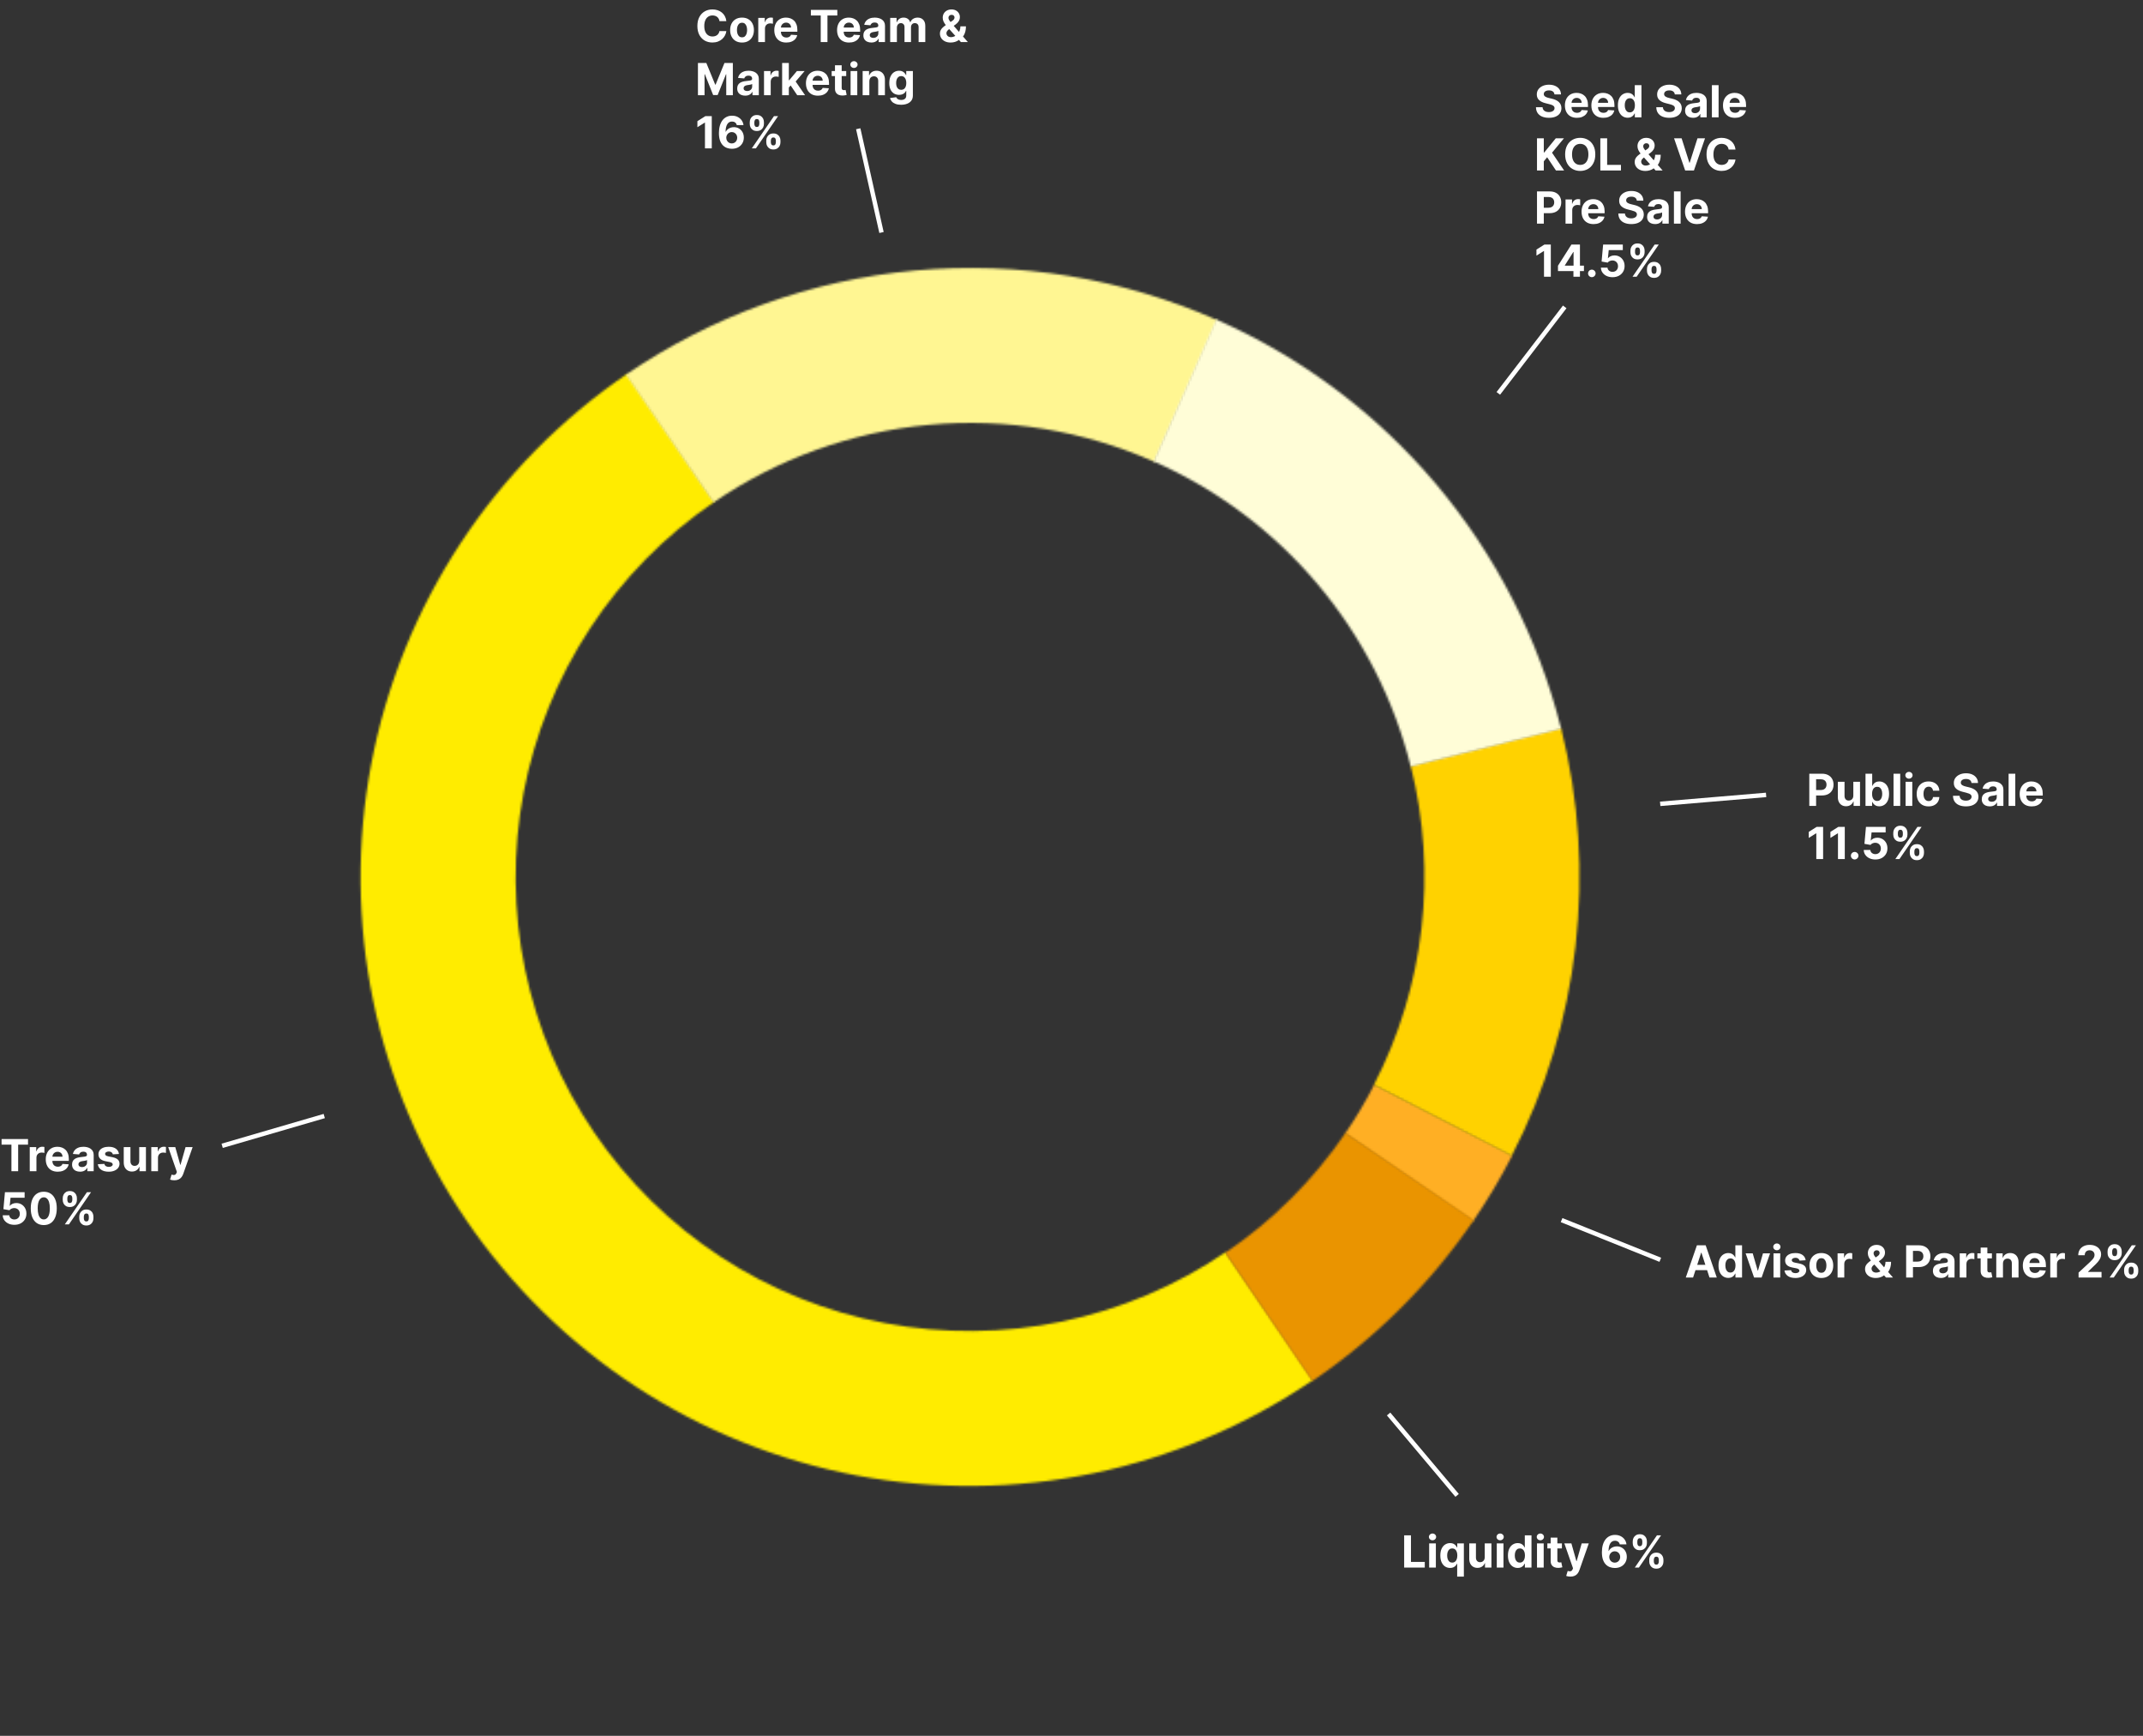 <svg width="968" height="784" viewBox="0 0 968 784" fill="none" xmlns="http://www.w3.org/2000/svg">
<rect x="0" y="0" width="968" height="784" fill="#333333" stroke="none"/>
<mask id="path-1-inside-1_125_7" fill="white">
<path d="M283.311 168.824C253.421 189.169 227.828 215.192 207.995 245.41C188.162 275.627 174.476 309.446 167.718 344.936C160.961 380.427 161.265 416.893 168.613 452.253C175.961 487.613 190.208 521.174 210.542 551.021C230.876 580.868 256.898 606.415 287.123 626.204C317.348 645.994 351.183 659.638 386.697 666.357C422.211 673.076 458.708 672.739 494.104 665.366C529.5 657.992 563.103 643.726 592.993 623.382L553.601 565.562C531.315 580.731 506.261 591.367 479.87 596.865C453.478 602.363 426.266 602.614 399.787 597.604C373.308 592.594 348.08 582.422 325.545 567.667C303.009 552.912 283.607 533.864 268.446 511.61C253.285 489.356 242.662 464.333 237.184 437.968C231.705 411.604 231.479 384.415 236.517 357.953C241.555 331.492 251.759 306.276 266.547 283.746C281.335 261.216 300.416 241.813 322.702 226.644L283.311 168.824Z"/>
</mask>
<path d="M283.311 168.824C253.421 189.169 227.828 215.192 207.995 245.41C188.162 275.627 174.476 309.446 167.718 344.936C160.961 380.427 161.265 416.893 168.613 452.253C175.961 487.613 190.208 521.174 210.542 551.021C230.876 580.868 256.898 606.415 287.123 626.204C317.348 645.994 351.183 659.638 386.697 666.357C422.211 673.076 458.708 672.739 494.104 665.366C529.5 657.992 563.103 643.726 592.993 623.382L553.601 565.562C531.315 580.731 506.261 591.367 479.87 596.865C453.478 602.363 426.266 602.614 399.787 597.604C373.308 592.594 348.08 582.422 325.545 567.667C303.009 552.912 283.607 533.864 268.446 511.61C253.285 489.356 242.662 464.333 237.184 437.968C231.705 411.604 231.479 384.415 236.517 357.953C241.555 331.492 251.759 306.276 266.547 283.746C281.335 261.216 300.416 241.813 322.702 226.644L283.311 168.824Z" stroke="#FFEC00" stroke-width="140" mask="url(#path-1-inside-1_125_7)"/>
<mask id="path-2-inside-2_125_7" fill="white">
<path d="M550.068 144.684C507.126 125.632 460.007 117.888 413.2 122.192C366.392 126.496 321.455 142.703 282.67 169.269L322.225 226.976C351.143 207.168 384.648 195.084 419.548 191.875C454.448 188.666 489.58 194.439 521.597 208.645L550.068 144.684Z"/>
</mask>
<path d="M550.068 144.684C507.126 125.632 460.007 117.888 413.2 122.192C366.392 126.496 321.455 142.703 282.67 169.269L322.225 226.976C351.143 207.168 384.648 195.084 419.548 191.875C454.448 188.666 489.58 194.439 521.597 208.645L550.068 144.684Z" stroke="#FFF692" stroke-width="140" mask="url(#path-2-inside-2_125_7)"/>
<mask id="path-3-inside-3_125_7" fill="white">
<path d="M665.378 551.588C671.89 542.081 677.796 532.173 683.063 521.924L620.758 489.916C616.831 497.557 612.427 504.944 607.572 512.033L665.378 551.588Z"/>
</mask>
<path d="M665.378 551.588C671.89 542.081 677.796 532.173 683.063 521.924L620.758 489.916C616.831 497.557 612.427 504.944 607.572 512.033L665.378 551.588Z" stroke="#FFAF24" stroke-width="140" mask="url(#path-3-inside-3_125_7)"/>
<mask id="path-4-inside-4_125_7" fill="white">
<path d="M592.735 623.81C621.447 604.367 646.218 579.675 665.741 551.033L607.843 511.619C593.286 532.975 574.817 551.385 553.409 565.881L592.735 623.81Z"/>
</mask>
<path d="M592.735 623.81C621.447 604.367 646.218 579.675 665.741 551.033L607.843 511.619C593.286 532.975 574.817 551.385 553.409 565.881L592.735 623.81Z" stroke="#EA9400" stroke-width="140" mask="url(#path-4-inside-4_125_7)"/>
<mask id="path-5-inside-5_125_7" fill="white">
<path d="M682.832 522.056C713.598 462.469 721.525 393.721 705.123 328.732L637.206 345.872C649.435 394.327 643.524 445.585 620.585 490.014L682.832 522.056Z"/>
</mask>
<path d="M682.832 522.056C713.598 462.469 721.525 393.721 705.123 328.732L637.206 345.872C649.435 394.327 643.524 445.585 620.585 490.014L682.832 522.056Z" stroke="#FFD200" stroke-width="140" mask="url(#path-5-inside-5_125_7)"/>
<mask id="path-6-inside-6_125_7" fill="white">
<path d="M705.18 329.208C695.031 288.533 675.713 250.726 648.703 218.676C621.693 186.626 587.705 161.182 549.336 144.287L521.051 208.349C549.659 220.946 575 239.917 595.139 263.814C615.278 287.71 629.681 315.899 637.248 346.227L705.18 329.208Z"/>
</mask>
<path d="M705.18 329.208C695.031 288.533 675.713 250.726 648.703 218.676C621.693 186.626 587.705 161.182 549.336 144.287L521.051 208.349C549.659 220.946 575 239.917 595.139 263.814C615.278 287.71 629.681 315.899 637.248 346.227L705.18 329.208Z" stroke="#FFFDD7" stroke-width="140" mask="url(#path-6-inside-6_125_7)"/>
<line y1="-1" x2="48.01" y2="-1" transform="matrix(0.219 0.976 -0.975 0.22 386.689 58.374)" stroke="white" stroke-width="2"/>
<path d="M328.098 9.547H324.987C324.93 9.144 324.814 8.787 324.639 8.474C324.464 8.157 324.239 7.887 323.964 7.665C323.69 7.442 323.373 7.272 323.013 7.153C322.658 7.035 322.272 6.976 321.855 6.976C321.102 6.976 320.446 7.163 319.888 7.537C319.329 7.906 318.896 8.446 318.588 9.156C318.28 9.862 318.126 10.719 318.126 11.727C318.126 12.764 318.28 13.635 318.588 14.341C318.901 15.046 319.336 15.579 319.895 15.939C320.454 16.299 321.1 16.479 321.834 16.479C322.246 16.479 322.627 16.424 322.977 16.315C323.332 16.206 323.647 16.048 323.922 15.839C324.196 15.626 324.424 15.368 324.604 15.065C324.788 14.762 324.916 14.417 324.987 14.028L328.098 14.043C328.018 14.71 327.816 15.354 327.494 15.974C327.177 16.59 326.749 17.142 326.209 17.629C325.674 18.112 325.035 18.496 324.291 18.78C323.553 19.059 322.717 19.199 321.784 19.199C320.487 19.199 319.327 18.905 318.304 18.318C317.286 17.731 316.481 16.881 315.889 15.768C315.302 14.656 315.009 13.309 315.009 11.727C315.009 10.141 315.307 8.792 315.903 7.679C316.5 6.566 317.31 5.719 318.332 5.136C319.355 4.549 320.506 4.256 321.784 4.256C322.627 4.256 323.408 4.374 324.128 4.611C324.852 4.848 325.494 5.193 326.053 5.648C326.611 6.098 327.066 6.649 327.416 7.303C327.771 7.956 327.999 8.704 328.098 9.547ZM335.175 19.213C334.072 19.213 333.118 18.979 332.313 18.51C331.513 18.037 330.895 17.378 330.46 16.535C330.024 15.688 329.806 14.706 329.806 13.588C329.806 12.461 330.024 11.476 330.46 10.633C330.895 9.786 331.513 9.128 332.313 8.659C333.118 8.186 334.072 7.949 335.175 7.949C336.279 7.949 337.23 8.186 338.031 8.659C338.835 9.128 339.456 9.786 339.891 10.633C340.327 11.476 340.545 12.461 340.545 13.588C340.545 14.706 340.327 15.688 339.891 16.535C339.456 17.378 338.835 18.037 338.031 18.51C337.23 18.979 336.279 19.213 335.175 19.213ZM335.19 16.869C335.692 16.869 336.111 16.727 336.447 16.443C336.783 16.154 337.036 15.761 337.207 15.264C337.382 14.767 337.469 14.201 337.469 13.567C337.469 12.932 337.382 12.367 337.207 11.869C337.036 11.372 336.783 10.979 336.447 10.69C336.111 10.402 335.692 10.257 335.19 10.257C334.683 10.257 334.257 10.402 333.911 10.69C333.57 10.979 333.312 11.372 333.137 11.869C332.967 12.367 332.881 12.932 332.881 13.567C332.881 14.201 332.967 14.767 333.137 15.264C333.312 15.761 333.57 16.154 333.911 16.443C334.257 16.727 334.683 16.869 335.19 16.869ZM342.512 19V8.091H345.445V9.994H345.559C345.758 9.317 346.092 8.806 346.56 8.46C347.029 8.11 347.569 7.935 348.18 7.935C348.331 7.935 348.495 7.944 348.67 7.963C348.845 7.982 348.999 8.008 349.131 8.041V10.726C348.989 10.683 348.793 10.645 348.542 10.612C348.291 10.579 348.061 10.562 347.853 10.562C347.408 10.562 347.01 10.66 346.66 10.854C346.314 11.043 346.04 11.308 345.836 11.649C345.637 11.99 345.538 12.383 345.538 12.828V19H342.512ZM355.159 19.213C354.037 19.213 353.071 18.986 352.262 18.531C351.457 18.072 350.837 17.423 350.401 16.585C349.965 15.742 349.748 14.746 349.748 13.595C349.748 12.473 349.965 11.488 350.401 10.641C350.837 9.793 351.45 9.133 352.24 8.659C353.036 8.186 353.969 7.949 355.039 7.949C355.758 7.949 356.428 8.065 357.049 8.297C357.674 8.524 358.218 8.867 358.682 9.327C359.151 9.786 359.516 10.364 359.776 11.06C360.036 11.751 360.167 12.561 360.167 13.489V14.32H350.955V12.445H357.319C357.319 12.009 357.224 11.623 357.034 11.287C356.845 10.951 356.582 10.688 356.246 10.499C355.915 10.305 355.529 10.207 355.088 10.207C354.629 10.207 354.222 10.314 353.867 10.527C353.516 10.735 353.242 11.017 353.043 11.372C352.844 11.723 352.742 12.113 352.738 12.544V14.327C352.738 14.867 352.837 15.333 353.036 15.726C353.239 16.119 353.526 16.422 353.895 16.635C354.265 16.848 354.703 16.954 355.209 16.954C355.545 16.954 355.853 16.907 356.132 16.812C356.412 16.718 356.651 16.576 356.85 16.386C357.049 16.197 357.2 15.965 357.304 15.69L360.103 15.875C359.961 16.547 359.669 17.134 359.229 17.636C358.793 18.134 358.23 18.522 357.539 18.801C356.852 19.076 356.059 19.213 355.159 19.213ZM366.273 6.99V4.455H378.219V6.99H373.766V19H370.726V6.99H366.273ZM383.519 19.213C382.397 19.213 381.431 18.986 380.621 18.531C379.816 18.072 379.196 17.423 378.76 16.585C378.325 15.742 378.107 14.746 378.107 13.595C378.107 12.473 378.325 11.488 378.76 10.641C379.196 9.793 379.809 9.133 380.6 8.659C381.395 8.186 382.328 7.949 383.398 7.949C384.118 7.949 384.788 8.065 385.408 8.297C386.033 8.524 386.578 8.867 387.042 9.327C387.51 9.786 387.875 10.364 388.135 11.06C388.396 11.751 388.526 12.561 388.526 13.489V14.32H379.314V12.445H385.678C385.678 12.009 385.583 11.623 385.394 11.287C385.204 10.951 384.942 10.688 384.605 10.499C384.274 10.305 383.888 10.207 383.448 10.207C382.989 10.207 382.581 10.314 382.226 10.527C381.876 10.735 381.601 11.017 381.402 11.372C381.203 11.723 381.102 12.113 381.097 12.544V14.327C381.097 14.867 381.196 15.333 381.395 15.726C381.599 16.119 381.885 16.422 382.255 16.635C382.624 16.848 383.062 16.954 383.569 16.954C383.905 16.954 384.212 16.907 384.492 16.812C384.771 16.718 385.01 16.576 385.209 16.386C385.408 16.197 385.56 15.965 385.664 15.69L388.462 15.875C388.32 16.547 388.029 17.134 387.588 17.636C387.153 18.134 386.589 18.522 385.898 18.801C385.212 19.076 384.418 19.213 383.519 19.213ZM393.611 19.206C392.915 19.206 392.295 19.085 391.75 18.844C391.206 18.598 390.775 18.235 390.458 17.757C390.145 17.274 389.989 16.673 389.989 15.953C389.989 15.347 390.1 14.838 390.323 14.426C390.545 14.014 390.848 13.683 391.232 13.432C391.615 13.181 392.051 12.992 392.539 12.864C393.031 12.736 393.547 12.646 394.087 12.594C394.721 12.527 395.233 12.466 395.621 12.409C396.009 12.348 396.291 12.258 396.466 12.139C396.641 12.021 396.729 11.846 396.729 11.614V11.571C396.729 11.121 396.587 10.773 396.303 10.527C396.024 10.281 395.626 10.158 395.11 10.158C394.565 10.158 394.132 10.278 393.81 10.52C393.488 10.757 393.275 11.055 393.171 11.415L390.373 11.188C390.515 10.525 390.794 9.952 391.211 9.469C391.627 8.981 392.165 8.607 392.823 8.347C393.486 8.081 394.253 7.949 395.124 7.949C395.73 7.949 396.31 8.02 396.864 8.162C397.423 8.304 397.917 8.524 398.348 8.822C398.784 9.121 399.127 9.504 399.378 9.973C399.629 10.437 399.755 10.993 399.755 11.642V19H396.885V17.487H396.8C396.625 17.828 396.391 18.129 396.097 18.389C395.803 18.645 395.451 18.846 395.039 18.993C394.627 19.135 394.151 19.206 393.611 19.206ZM394.478 17.118C394.923 17.118 395.316 17.03 395.657 16.855C395.998 16.675 396.265 16.434 396.459 16.131C396.653 15.828 396.75 15.484 396.75 15.101V13.943C396.656 14.005 396.525 14.062 396.36 14.114C396.199 14.161 396.016 14.206 395.813 14.249C395.609 14.287 395.406 14.322 395.202 14.355C394.998 14.383 394.814 14.41 394.648 14.433C394.293 14.485 393.983 14.568 393.718 14.682C393.453 14.796 393.247 14.949 393.1 15.143C392.953 15.333 392.88 15.57 392.88 15.854C392.88 16.266 393.029 16.581 393.327 16.798C393.63 17.011 394.014 17.118 394.478 17.118ZM402.102 19V8.091H404.985V10.016H405.113C405.341 9.376 405.719 8.872 406.25 8.503C406.78 8.134 407.414 7.949 408.153 7.949C408.901 7.949 409.538 8.136 410.064 8.51C410.589 8.879 410.94 9.381 411.115 10.016H411.228C411.451 9.391 411.853 8.891 412.436 8.517C413.023 8.138 413.717 7.949 414.517 7.949C415.535 7.949 416.361 8.273 416.995 8.922C417.635 9.566 417.954 10.48 417.954 11.663V19H414.936V12.26C414.936 11.654 414.775 11.199 414.453 10.896C414.131 10.593 413.728 10.442 413.245 10.442C412.696 10.442 412.268 10.617 411.96 10.967C411.652 11.313 411.498 11.77 411.498 12.338V19H408.565V12.196C408.565 11.661 408.411 11.235 408.103 10.918C407.8 10.6 407.4 10.442 406.903 10.442C406.567 10.442 406.264 10.527 405.994 10.697C405.729 10.863 405.518 11.098 405.362 11.401C405.206 11.699 405.127 12.049 405.127 12.452V19H402.102ZM429.433 19.213C428.429 19.213 427.563 19.033 426.834 18.673C426.105 18.313 425.544 17.826 425.151 17.21C424.762 16.59 424.568 15.899 424.568 15.136C424.568 14.568 424.682 14.064 424.909 13.624C425.136 13.183 425.454 12.778 425.861 12.409C426.268 12.035 426.741 11.663 427.281 11.294L430.101 9.44C430.465 9.208 430.733 8.964 430.903 8.709C431.074 8.448 431.159 8.167 431.159 7.864C431.159 7.575 431.043 7.307 430.811 7.061C430.579 6.815 430.25 6.694 429.824 6.699C429.54 6.699 429.294 6.763 429.085 6.891C428.877 7.014 428.714 7.177 428.595 7.381C428.482 7.58 428.425 7.802 428.425 8.048C428.425 8.351 428.51 8.659 428.68 8.972C428.851 9.284 429.078 9.616 429.362 9.966C429.646 10.312 429.956 10.686 430.293 11.088L437.189 19H434.036L428.283 12.594C427.904 12.163 427.525 11.713 427.146 11.244C426.772 10.771 426.46 10.269 426.209 9.739C425.958 9.204 425.832 8.624 425.832 7.999C425.832 7.293 425.996 6.659 426.322 6.095C426.654 5.532 427.118 5.087 427.714 4.76C428.311 4.428 429.007 4.263 429.803 4.263C430.579 4.263 431.249 4.421 431.812 4.739C432.381 5.051 432.816 5.468 433.119 5.989C433.427 6.505 433.581 7.073 433.581 7.693C433.581 8.38 433.411 9.002 433.07 9.561C432.733 10.115 432.26 10.612 431.649 11.053L428.68 13.19C428.278 13.484 427.98 13.785 427.786 14.092C427.596 14.395 427.501 14.687 427.501 14.966C427.501 15.312 427.587 15.622 427.757 15.896C427.928 16.171 428.169 16.389 428.482 16.55C428.794 16.706 429.161 16.784 429.582 16.784C430.094 16.784 430.598 16.668 431.095 16.436C431.597 16.199 432.052 15.866 432.459 15.435C432.871 14.999 433.2 14.483 433.446 13.886C433.692 13.29 433.815 12.629 433.815 11.905H436.322C436.322 12.795 436.225 13.598 436.031 14.312C435.837 15.023 435.567 15.643 435.222 16.173C434.876 16.699 434.481 17.13 434.036 17.466C433.893 17.556 433.756 17.641 433.624 17.722C433.491 17.802 433.354 17.887 433.212 17.977C432.672 18.413 432.068 18.728 431.401 18.922C430.738 19.116 430.082 19.213 429.433 19.213ZM315.264 28.454H319.057L323.062 38.227H323.233L327.239 28.454H331.031V43H328.048V33.533H327.928L324.163 42.929H322.132L318.368 33.497H318.247V43H315.264V28.454ZM336.619 43.206C335.923 43.206 335.303 43.085 334.758 42.844C334.214 42.597 333.783 42.235 333.466 41.757C333.153 41.274 332.997 40.673 332.997 39.953C332.997 39.347 333.108 38.838 333.331 38.426C333.553 38.014 333.856 37.683 334.24 37.432C334.623 37.181 335.059 36.992 335.547 36.864C336.039 36.736 336.555 36.646 337.095 36.594C337.729 36.528 338.241 36.466 338.629 36.409C339.017 36.347 339.299 36.258 339.474 36.139C339.649 36.021 339.737 35.846 339.737 35.614V35.571C339.737 35.121 339.595 34.773 339.311 34.527C339.031 34.281 338.634 34.158 338.118 34.158C337.573 34.158 337.14 34.278 336.818 34.52C336.496 34.757 336.283 35.055 336.179 35.415L333.38 35.188C333.522 34.525 333.802 33.952 334.218 33.469C334.635 32.981 335.172 32.607 335.831 32.347C336.493 32.081 337.261 31.949 338.132 31.949C338.738 31.949 339.318 32.02 339.872 32.162C340.431 32.304 340.925 32.524 341.356 32.822C341.792 33.121 342.135 33.504 342.386 33.973C342.637 34.437 342.762 34.993 342.762 35.642V43H339.893V41.487H339.808C339.633 41.828 339.398 42.129 339.105 42.389C338.811 42.645 338.458 42.846 338.047 42.993C337.635 43.135 337.159 43.206 336.619 43.206ZM337.485 41.118C337.931 41.118 338.324 41.03 338.664 40.855C339.005 40.675 339.273 40.434 339.467 40.131C339.661 39.828 339.758 39.484 339.758 39.101V37.943C339.663 38.005 339.533 38.062 339.368 38.114C339.207 38.161 339.024 38.206 338.821 38.249C338.617 38.286 338.413 38.322 338.21 38.355C338.006 38.383 337.822 38.41 337.656 38.433C337.301 38.485 336.991 38.568 336.725 38.682C336.46 38.795 336.254 38.949 336.108 39.144C335.961 39.333 335.887 39.57 335.887 39.854C335.887 40.266 336.037 40.581 336.335 40.798C336.638 41.011 337.021 41.118 337.485 41.118ZM345.11 43V32.091H348.043V33.994H348.157C348.355 33.317 348.689 32.806 349.158 32.46C349.627 32.11 350.167 31.935 350.777 31.935C350.929 31.935 351.092 31.944 351.267 31.963C351.443 31.982 351.596 32.008 351.729 32.041V34.726C351.587 34.683 351.391 34.645 351.14 34.612C350.889 34.579 350.659 34.562 350.451 34.562C350.006 34.562 349.608 34.66 349.257 34.854C348.912 35.043 348.637 35.308 348.434 35.649C348.235 35.99 348.135 36.383 348.135 36.828V43H345.11ZM356.035 39.861L356.042 36.231H356.482L359.977 32.091H363.45L358.755 37.574H358.038L356.035 39.861ZM353.293 43V28.454H356.319V43H353.293ZM360.112 43L356.901 38.249L358.918 36.111L363.656 43H360.112ZM369.456 43.213C368.334 43.213 367.368 42.986 366.559 42.531C365.754 42.072 365.133 41.423 364.698 40.585C364.262 39.742 364.044 38.746 364.044 37.595C364.044 36.473 364.262 35.488 364.698 34.641C365.133 33.793 365.747 33.133 366.537 32.659C367.333 32.186 368.266 31.949 369.336 31.949C370.055 31.949 370.725 32.065 371.346 32.297C371.971 32.524 372.515 32.867 372.979 33.327C373.448 33.786 373.812 34.364 374.073 35.06C374.333 35.751 374.463 36.561 374.463 37.489V38.32H365.252V36.445H371.615C371.615 36.009 371.521 35.623 371.331 35.287C371.142 34.951 370.879 34.688 370.543 34.499C370.212 34.304 369.826 34.207 369.385 34.207C368.926 34.207 368.519 34.314 368.164 34.527C367.813 34.735 367.539 35.017 367.34 35.372C367.141 35.722 367.039 36.113 367.034 36.544V38.327C367.034 38.867 367.134 39.333 367.333 39.726C367.536 40.119 367.823 40.422 368.192 40.635C368.561 40.848 368.999 40.955 369.506 40.955C369.842 40.955 370.15 40.907 370.429 40.812C370.709 40.718 370.948 40.576 371.147 40.386C371.346 40.197 371.497 39.965 371.601 39.69L374.4 39.875C374.257 40.547 373.966 41.135 373.526 41.636C373.09 42.133 372.527 42.522 371.836 42.801C371.149 43.076 370.356 43.213 369.456 43.213ZM382.24 32.091V34.364H375.671V32.091H382.24ZM377.162 29.477H380.188V39.648C380.188 39.927 380.23 40.145 380.316 40.301C380.401 40.453 380.519 40.559 380.671 40.621C380.827 40.682 381.007 40.713 381.211 40.713C381.353 40.713 381.495 40.701 381.637 40.678C381.779 40.649 381.888 40.628 381.963 40.614L382.439 42.865C382.288 42.912 382.075 42.967 381.8 43.028C381.525 43.095 381.192 43.135 380.799 43.149C380.069 43.178 379.43 43.081 378.881 42.858C378.337 42.635 377.913 42.29 377.61 41.821C377.307 41.352 377.158 40.76 377.162 40.045V29.477ZM384.211 43V32.091H387.237V43H384.211ZM385.731 30.685C385.281 30.685 384.895 30.535 384.574 30.237C384.256 29.934 384.098 29.572 384.098 29.151C384.098 28.734 384.256 28.376 384.574 28.078C384.895 27.775 385.281 27.624 385.731 27.624C386.181 27.624 386.565 27.775 386.882 28.078C387.204 28.376 387.365 28.734 387.365 29.151C387.365 29.572 387.204 29.934 386.882 30.237C386.565 30.535 386.181 30.685 385.731 30.685ZM392.686 36.693V43H389.661V32.091H392.544V34.016H392.672C392.913 33.381 393.318 32.879 393.886 32.51C394.455 32.136 395.143 31.949 395.953 31.949C396.711 31.949 397.371 32.115 397.935 32.446C398.498 32.778 398.936 33.251 399.249 33.867C399.561 34.477 399.717 35.206 399.717 36.054V43H396.692V36.594C396.696 35.926 396.526 35.405 396.18 35.031C395.835 34.653 395.359 34.463 394.753 34.463C394.346 34.463 393.986 34.551 393.673 34.726C393.366 34.901 393.124 35.157 392.949 35.493C392.778 35.824 392.691 36.224 392.686 36.693ZM407.017 47.318C406.037 47.318 405.196 47.183 404.495 46.913C403.799 46.648 403.245 46.286 402.833 45.827C402.422 45.367 402.154 44.851 402.031 44.278L404.829 43.902C404.914 44.12 405.049 44.323 405.234 44.513C405.419 44.702 405.663 44.854 405.966 44.967C406.273 45.086 406.647 45.145 407.088 45.145C407.746 45.145 408.288 44.984 408.714 44.662C409.145 44.345 409.36 43.812 409.36 43.064V41.068H409.233C409.1 41.371 408.901 41.658 408.636 41.928C408.371 42.197 408.03 42.418 407.613 42.588C407.197 42.758 406.699 42.844 406.122 42.844C405.303 42.844 404.557 42.654 403.885 42.276C403.217 41.892 402.684 41.307 402.287 40.521C401.894 39.731 401.697 38.731 401.697 37.524C401.697 36.288 401.898 35.256 402.301 34.428C402.703 33.599 403.238 32.979 403.906 32.567C404.578 32.155 405.315 31.949 406.115 31.949C406.725 31.949 407.237 32.053 407.649 32.261C408.061 32.465 408.392 32.721 408.643 33.028C408.899 33.331 409.095 33.63 409.233 33.923H409.346V32.091H412.35V43.106C412.35 44.035 412.123 44.811 411.669 45.436C411.214 46.061 410.584 46.53 409.779 46.842C408.979 47.16 408.058 47.318 407.017 47.318ZM407.081 40.571C407.568 40.571 407.98 40.45 408.316 40.209C408.657 39.963 408.918 39.612 409.098 39.158C409.282 38.698 409.375 38.149 409.375 37.51C409.375 36.871 409.285 36.317 409.105 35.848C408.925 35.374 408.664 35.008 408.324 34.747C407.983 34.487 407.568 34.356 407.081 34.356C406.583 34.356 406.164 34.492 405.824 34.761C405.483 35.026 405.225 35.396 405.049 35.869C404.874 36.343 404.787 36.89 404.787 37.51C404.787 38.14 404.874 38.684 405.049 39.144C405.229 39.598 405.487 39.951 405.824 40.202C406.164 40.448 406.583 40.571 407.081 40.571ZM321.507 52.455V67H318.432V55.374H318.347L315.016 57.462V54.734L318.616 52.455H321.507ZM330.547 67.199C329.798 67.194 329.076 67.069 328.38 66.822C327.689 66.576 327.069 66.176 326.52 65.622C325.97 65.068 325.535 64.334 325.213 63.42C324.895 62.507 324.737 61.385 324.737 60.054C324.742 58.832 324.881 57.741 325.156 56.78C325.435 55.814 325.833 54.995 326.349 54.322C326.87 53.65 327.493 53.139 328.217 52.788C328.941 52.433 329.753 52.256 330.653 52.256C331.624 52.256 332.481 52.445 333.224 52.824C333.967 53.198 334.564 53.707 335.014 54.351C335.468 54.995 335.743 55.717 335.838 56.517H332.805C332.687 56.01 332.438 55.613 332.059 55.324C331.681 55.035 331.212 54.891 330.653 54.891C329.706 54.891 328.986 55.303 328.494 56.126C328.006 56.95 327.758 58.07 327.748 59.486H327.848C328.065 59.055 328.359 58.688 328.728 58.385C329.102 58.077 329.526 57.843 330 57.682C330.478 57.516 330.982 57.433 331.512 57.433C332.374 57.433 333.141 57.637 333.814 58.044C334.486 58.447 335.016 59.001 335.404 59.706C335.793 60.411 335.987 61.219 335.987 62.128C335.987 63.113 335.757 63.989 335.298 64.756C334.843 65.523 334.207 66.124 333.387 66.56C332.573 66.99 331.626 67.204 330.547 67.199ZM330.532 64.784C331.006 64.784 331.43 64.671 331.804 64.443C332.178 64.216 332.471 63.908 332.684 63.52C332.897 63.132 333.004 62.696 333.004 62.213C333.004 61.73 332.897 61.297 332.684 60.913C332.476 60.53 332.187 60.224 331.818 59.997C331.449 59.77 331.027 59.656 330.554 59.656C330.199 59.656 329.869 59.722 329.566 59.855C329.268 59.988 329.005 60.172 328.778 60.409C328.556 60.646 328.38 60.92 328.252 61.233C328.125 61.541 328.061 61.87 328.061 62.22C328.061 62.689 328.167 63.117 328.38 63.506C328.598 63.894 328.892 64.204 329.261 64.436C329.635 64.668 330.059 64.784 330.532 64.784ZM346.129 64.273V63.506C346.129 62.923 346.252 62.388 346.498 61.901C346.749 61.408 347.111 61.015 347.585 60.722C348.063 60.423 348.645 60.274 349.332 60.274C350.028 60.274 350.613 60.421 351.086 60.715C351.565 61.008 351.924 61.401 352.166 61.894C352.412 62.381 352.535 62.919 352.535 63.506V64.273C352.535 64.855 352.412 65.392 352.166 65.885C351.92 66.373 351.557 66.763 351.079 67.057C350.601 67.355 350.019 67.504 349.332 67.504C348.636 67.504 348.051 67.355 347.578 67.057C347.104 66.763 346.744 66.373 346.498 65.885C346.252 65.392 346.129 64.855 346.129 64.273ZM348.196 63.506V64.273C348.196 64.609 348.276 64.926 348.437 65.224C348.603 65.523 348.901 65.672 349.332 65.672C349.763 65.672 350.056 65.525 350.213 65.231C350.374 64.938 350.454 64.618 350.454 64.273V63.506C350.454 63.16 350.378 62.838 350.227 62.54C350.075 62.242 349.777 62.092 349.332 62.092C348.906 62.092 348.61 62.242 348.444 62.54C348.279 62.838 348.196 63.16 348.196 63.506ZM338.664 55.949V55.182C338.664 54.595 338.79 54.057 339.041 53.57C339.292 53.077 339.654 52.684 340.127 52.391C340.606 52.097 341.183 51.95 341.86 51.95C342.561 51.95 343.148 52.097 343.622 52.391C344.095 52.684 344.455 53.077 344.701 53.57C344.948 54.057 345.071 54.595 345.071 55.182V55.949C345.071 56.536 344.945 57.073 344.694 57.561C344.448 58.049 344.086 58.439 343.608 58.733C343.134 59.022 342.552 59.166 341.86 59.166C341.169 59.166 340.584 59.019 340.106 58.726C339.633 58.428 339.273 58.037 339.027 57.554C338.785 57.066 338.664 56.531 338.664 55.949ZM340.745 55.182V55.949C340.745 56.294 340.826 56.614 340.987 56.908C341.153 57.201 341.444 57.348 341.86 57.348C342.296 57.348 342.592 57.201 342.748 56.908C342.909 56.614 342.99 56.294 342.99 55.949V55.182C342.99 54.836 342.914 54.514 342.762 54.216C342.611 53.918 342.31 53.769 341.86 53.769C341.439 53.769 341.148 53.92 340.987 54.223C340.826 54.526 340.745 54.846 340.745 55.182ZM339.602 67L349.602 52.455H351.463L341.463 67H339.602Z" fill="white"/>
<line y1="-1" x2="48.029" y2="-1" transform="matrix(-0.96 0.28 -0.279 -0.96 146.182 503.107)" stroke="white" stroke-width="2"/>
<path d="M0.71 516.99V514.455H12.656V516.99H8.203V529H5.163V516.99H0.71ZM13.434 529V518.091H16.367V519.994H16.481C16.68 519.317 17.014 518.806 17.482 518.46C17.951 518.11 18.491 517.935 19.102 517.935C19.253 517.935 19.416 517.944 19.592 517.963C19.767 517.982 19.921 518.008 20.053 518.041V520.726C19.911 520.683 19.715 520.645 19.464 520.612C19.213 520.579 18.983 520.562 18.775 520.562C18.33 520.562 17.932 520.66 17.582 520.854C17.236 521.043 16.961 521.308 16.758 521.649C16.559 521.99 16.459 522.383 16.459 522.828V529H13.434ZM26.081 529.213C24.959 529.213 23.993 528.986 23.184 528.531C22.379 528.072 21.758 527.423 21.323 526.585C20.887 525.742 20.669 524.746 20.669 523.595C20.669 522.473 20.887 521.488 21.323 520.641C21.758 519.793 22.372 519.133 23.162 518.659C23.958 518.186 24.89 517.949 25.961 517.949C26.68 517.949 27.35 518.065 27.971 518.297C28.596 518.524 29.14 518.867 29.604 519.327C30.073 519.786 30.437 520.364 30.698 521.06C30.958 521.751 31.088 522.561 31.088 523.489V524.32H21.877V522.445H28.24C28.24 522.009 28.146 521.623 27.956 521.287C27.767 520.951 27.504 520.688 27.168 520.499C26.837 520.304 26.451 520.207 26.01 520.207C25.551 520.207 25.144 520.314 24.789 520.527C24.438 520.735 24.164 521.017 23.965 521.372C23.766 521.723 23.664 522.113 23.659 522.544V524.327C23.659 524.866 23.759 525.333 23.958 525.726C24.161 526.119 24.448 526.422 24.817 526.635C25.186 526.848 25.624 526.955 26.131 526.955C26.467 526.955 26.775 526.907 27.054 526.812C27.334 526.718 27.573 526.576 27.772 526.386C27.971 526.197 28.122 525.965 28.226 525.69L31.024 525.875C30.883 526.547 30.591 527.134 30.151 527.636C29.715 528.134 29.152 528.522 28.461 528.801C27.774 529.076 26.981 529.213 26.081 529.213ZM36.174 529.206C35.478 529.206 34.857 529.085 34.313 528.844C33.768 528.598 33.337 528.235 33.02 527.757C32.708 527.274 32.551 526.673 32.551 525.953C32.551 525.347 32.663 524.838 32.885 524.426C33.108 524.014 33.411 523.683 33.794 523.432C34.178 523.181 34.614 522.991 35.101 522.864C35.594 522.736 36.11 522.646 36.65 522.594C37.284 522.527 37.795 522.466 38.184 522.409C38.572 522.348 38.854 522.258 39.029 522.139C39.204 522.021 39.291 521.846 39.291 521.614V521.571C39.291 521.121 39.15 520.773 38.865 520.527C38.586 520.281 38.188 520.158 37.672 520.158C37.128 520.158 36.694 520.278 36.373 520.52C36.05 520.757 35.837 521.055 35.733 521.415L32.935 521.188C33.077 520.525 33.356 519.952 33.773 519.469C34.19 518.981 34.727 518.607 35.385 518.347C36.048 518.081 36.815 517.949 37.686 517.949C38.292 517.949 38.873 518.02 39.426 518.162C39.985 518.304 40.48 518.524 40.911 518.822C41.346 519.121 41.69 519.504 41.941 519.973C42.192 520.437 42.317 520.993 42.317 521.642V529H39.448V527.487H39.363C39.187 527.828 38.953 528.129 38.659 528.389C38.366 528.645 38.013 528.846 37.601 528.993C37.189 529.135 36.713 529.206 36.174 529.206ZM37.04 527.118C37.485 527.118 37.878 527.03 38.219 526.855C38.56 526.675 38.828 526.434 39.022 526.131C39.216 525.828 39.313 525.484 39.313 525.101V523.943C39.218 524.005 39.088 524.062 38.922 524.114C38.761 524.161 38.579 524.206 38.375 524.249C38.172 524.286 37.968 524.322 37.765 524.355C37.561 524.384 37.376 524.41 37.211 524.433C36.855 524.485 36.545 524.568 36.28 524.682C36.015 524.795 35.809 524.949 35.662 525.143C35.516 525.333 35.442 525.57 35.442 525.854C35.442 526.266 35.591 526.58 35.89 526.798C36.193 527.011 36.576 527.118 37.04 527.118ZM53.741 521.202L50.971 521.372C50.924 521.135 50.822 520.922 50.666 520.733C50.51 520.539 50.304 520.385 50.048 520.271C49.797 520.153 49.496 520.094 49.146 520.094C48.677 520.094 48.282 520.193 47.96 520.392C47.638 520.586 47.477 520.847 47.477 521.173C47.477 521.434 47.581 521.654 47.789 521.834C47.998 522.014 48.355 522.158 48.862 522.267L50.836 522.665C51.897 522.883 52.688 523.233 53.209 523.716C53.729 524.199 53.99 524.833 53.99 525.619C53.99 526.334 53.779 526.962 53.358 527.501C52.941 528.041 52.368 528.463 51.639 528.766C50.914 529.064 50.079 529.213 49.132 529.213C47.688 529.213 46.537 528.912 45.68 528.311C44.828 527.705 44.328 526.881 44.181 525.839L47.157 525.683C47.247 526.124 47.465 526.46 47.811 526.692C48.156 526.919 48.599 527.033 49.139 527.033C49.669 527.033 50.095 526.931 50.417 526.727C50.744 526.519 50.91 526.251 50.914 525.925C50.91 525.65 50.794 525.425 50.566 525.25C50.339 525.07 49.989 524.933 49.515 524.838L47.626 524.462C46.561 524.249 45.768 523.879 45.247 523.354C44.731 522.828 44.473 522.158 44.473 521.344C44.473 520.643 44.662 520.039 45.041 519.533C45.424 519.026 45.962 518.635 46.653 518.361C47.349 518.086 48.163 517.949 49.096 517.949C50.474 517.949 51.558 518.24 52.349 518.822C53.145 519.405 53.608 520.198 53.741 521.202ZM62.891 524.355V518.091H65.916V529H63.011V527.018H62.898C62.651 527.658 62.242 528.171 61.669 528.56C61.101 528.948 60.407 529.142 59.588 529.142C58.859 529.142 58.217 528.976 57.663 528.645C57.109 528.313 56.676 527.842 56.364 527.232C56.056 526.621 55.9 525.889 55.895 525.037V518.091H58.92V524.497C58.925 525.141 59.098 525.65 59.439 526.024C59.78 526.398 60.237 526.585 60.81 526.585C61.174 526.585 61.515 526.502 61.832 526.337C62.15 526.166 62.405 525.915 62.599 525.584C62.798 525.252 62.895 524.843 62.891 524.355ZM68.336 529V518.091H71.269V519.994H71.383C71.582 519.317 71.916 518.806 72.385 518.46C72.853 518.11 73.393 517.935 74.004 517.935C74.155 517.935 74.319 517.944 74.494 517.963C74.669 517.982 74.823 518.008 74.956 518.041V520.726C74.814 520.683 74.617 520.645 74.366 520.612C74.115 520.579 73.885 520.562 73.677 520.562C73.232 520.562 72.834 520.66 72.484 520.854C72.138 521.043 71.864 521.308 71.66 521.649C71.461 521.99 71.362 522.383 71.362 522.828V529H68.336ZM78.72 533.091C78.336 533.091 77.976 533.06 77.64 532.999C77.309 532.942 77.034 532.868 76.816 532.778L77.498 530.52C77.853 530.629 78.173 530.688 78.457 530.697C78.746 530.707 78.994 530.641 79.203 530.499C79.416 530.357 79.589 530.115 79.721 529.774L79.899 529.312L75.985 518.091H79.167L81.426 526.102H81.539L83.819 518.091H87.022L82.782 530.179C82.579 530.766 82.302 531.277 81.951 531.713C81.606 532.153 81.168 532.492 80.637 532.729C80.107 532.97 79.468 533.091 78.72 533.091ZM6.491 553.199C5.488 553.199 4.593 553.014 3.807 552.645C3.026 552.276 2.405 551.767 1.946 551.118C1.487 550.469 1.248 549.726 1.229 548.888H4.212C4.245 549.451 4.482 549.908 4.922 550.259C5.362 550.609 5.885 550.784 6.491 550.784C6.974 550.784 7.401 550.678 7.77 550.464C8.144 550.247 8.435 549.946 8.643 549.562C8.857 549.174 8.963 548.729 8.963 548.227C8.963 547.716 8.854 547.266 8.636 546.878C8.423 546.49 8.127 546.187 7.749 545.969C7.37 545.751 6.937 545.64 6.449 545.635C6.023 545.635 5.608 545.723 5.206 545.898C4.808 546.073 4.498 546.312 4.276 546.615L1.541 546.125L2.23 538.455H11.122V540.969H4.766L4.389 544.612H4.474C4.73 544.252 5.116 543.954 5.632 543.717C6.148 543.481 6.726 543.362 7.365 543.362C8.241 543.362 9.022 543.568 9.709 543.98C10.395 544.392 10.938 544.958 11.335 545.678C11.733 546.393 11.93 547.216 11.925 548.149C11.93 549.129 11.702 550 11.243 550.763C10.788 551.52 10.152 552.117 9.332 552.553C8.518 552.983 7.571 553.199 6.491 553.199ZM19.773 553.32C18.551 553.315 17.5 553.014 16.619 552.418C15.743 551.821 15.069 550.957 14.595 549.825C14.126 548.694 13.894 547.332 13.899 545.741C13.899 544.155 14.133 542.804 14.602 541.686C15.076 540.569 15.751 539.719 16.626 539.136C17.507 538.549 18.556 538.256 19.773 538.256C20.99 538.256 22.036 538.549 22.912 539.136C23.793 539.723 24.47 540.576 24.943 541.693C25.417 542.806 25.651 544.155 25.646 545.741C25.646 547.337 25.41 548.701 24.936 549.832C24.467 550.964 23.795 551.828 22.919 552.425C22.043 553.021 20.994 553.32 19.773 553.32ZM19.773 550.77C20.606 550.77 21.271 550.351 21.768 549.513C22.266 548.675 22.512 547.418 22.507 545.741C22.507 544.638 22.393 543.72 22.166 542.986C21.944 542.252 21.626 541.7 21.215 541.331C20.807 540.962 20.327 540.777 19.773 540.777C18.944 540.777 18.281 541.191 17.784 542.02C17.287 542.848 17.036 544.089 17.031 545.741C17.031 546.859 17.142 547.792 17.365 548.54C17.592 549.283 17.912 549.842 18.324 550.216C18.736 550.585 19.219 550.77 19.773 550.77ZM35.801 550.273V549.506C35.801 548.923 35.924 548.388 36.17 547.901C36.421 547.408 36.783 547.015 37.257 546.722C37.735 546.423 38.317 546.274 39.004 546.274C39.7 546.274 40.285 546.421 40.758 546.714C41.236 547.008 41.596 547.401 41.838 547.893C42.084 548.381 42.207 548.919 42.207 549.506V550.273C42.207 550.855 42.084 551.393 41.838 551.885C41.592 552.373 41.229 552.763 40.751 553.057C40.273 553.355 39.691 553.504 39.004 553.504C38.308 553.504 37.723 553.355 37.25 553.057C36.776 552.763 36.416 552.373 36.17 551.885C35.924 551.393 35.801 550.855 35.801 550.273ZM37.867 549.506V550.273C37.867 550.609 37.948 550.926 38.109 551.224C38.275 551.523 38.573 551.672 39.004 551.672C39.435 551.672 39.728 551.525 39.885 551.232C40.046 550.938 40.126 550.618 40.126 550.273V549.506C40.126 549.16 40.05 548.838 39.899 548.54C39.747 548.241 39.449 548.092 39.004 548.092C38.578 548.092 38.282 548.241 38.116 548.54C37.95 548.838 37.867 549.16 37.867 549.506ZM28.336 541.949V541.182C28.336 540.595 28.462 540.057 28.713 539.57C28.964 539.077 29.326 538.684 29.799 538.391C30.278 538.097 30.855 537.95 31.532 537.95C32.233 537.95 32.82 538.097 33.294 538.391C33.767 538.684 34.127 539.077 34.373 539.57C34.619 540.057 34.742 540.595 34.742 541.182V541.949C34.742 542.536 34.617 543.073 34.366 543.561C34.12 544.049 33.758 544.439 33.279 544.733C32.806 545.022 32.224 545.166 31.532 545.166C30.841 545.166 30.256 545.019 29.778 544.726C29.305 544.428 28.945 544.037 28.698 543.554C28.457 543.066 28.336 542.531 28.336 541.949ZM30.417 541.182V541.949C30.417 542.295 30.498 542.614 30.659 542.908C30.825 543.201 31.116 543.348 31.532 543.348C31.968 543.348 32.264 543.201 32.42 542.908C32.581 542.614 32.662 542.295 32.662 541.949V541.182C32.662 540.836 32.586 540.514 32.434 540.216C32.283 539.918 31.982 539.768 31.532 539.768C31.111 539.768 30.82 539.92 30.659 540.223C30.498 540.526 30.417 540.846 30.417 541.182ZM29.274 553L39.274 538.455H41.135L31.135 553H29.274Z" fill="white"/>
<line x1="705.373" y1="551.072" x2="749.964" y2="568.996" stroke="white" stroke-width="2"/>
<path d="M764.771 577H761.476L766.497 562.455H770.46L775.474 577H772.179L768.536 565.779H768.422L764.771 577ZM764.565 571.283H772.349V573.683H764.565V571.283ZM780.68 577.178C779.852 577.178 779.101 576.965 778.429 576.538C777.761 576.108 777.231 575.476 776.838 574.642C776.45 573.804 776.256 572.777 776.256 571.56C776.256 570.31 776.457 569.27 776.859 568.442C777.262 567.609 777.797 566.986 778.464 566.574C779.137 566.157 779.873 565.949 780.673 565.949C781.284 565.949 781.793 566.053 782.2 566.261C782.612 566.465 782.944 566.721 783.195 567.029C783.45 567.332 783.644 567.63 783.777 567.923H783.869V562.455H786.888V577H783.905V575.253H783.777C783.635 575.556 783.434 575.857 783.173 576.155C782.918 576.449 782.584 576.692 782.172 576.886C781.765 577.081 781.268 577.178 780.68 577.178ZM781.639 574.77C782.127 574.77 782.539 574.637 782.875 574.372C783.216 574.102 783.476 573.726 783.656 573.243C783.841 572.76 783.933 572.194 783.933 571.546C783.933 570.897 783.843 570.333 783.663 569.855C783.483 569.377 783.223 569.008 782.882 568.747C782.541 568.487 782.127 568.357 781.639 568.357C781.142 568.357 780.723 568.492 780.382 568.761C780.041 569.031 779.783 569.405 779.608 569.884C779.433 570.362 779.345 570.916 779.345 571.546C779.345 572.18 779.433 572.741 779.608 573.229C779.788 573.712 780.046 574.091 780.382 574.365C780.723 574.635 781.142 574.77 781.639 574.77ZM799.546 566.091L795.732 577H792.323L788.509 566.091H791.705L793.971 573.896H794.084L796.343 566.091H799.546ZM801.094 577V566.091H804.12V577H801.094ZM802.614 564.685C802.164 564.685 801.778 564.536 801.456 564.237C801.139 563.934 800.98 563.572 800.98 563.151C800.98 562.734 801.139 562.377 801.456 562.078C801.778 561.775 802.164 561.624 802.614 561.624C803.064 561.624 803.447 561.775 803.765 562.078C804.087 562.377 804.248 562.734 804.248 563.151C804.248 563.572 804.087 563.934 803.765 564.237C803.447 564.536 803.064 564.685 802.614 564.685ZM815.62 569.202L812.85 569.372C812.803 569.136 812.701 568.922 812.545 568.733C812.388 568.539 812.183 568.385 811.927 568.271C811.676 568.153 811.375 568.094 811.025 568.094C810.556 568.094 810.161 568.193 809.839 568.392C809.517 568.586 809.356 568.847 809.356 569.173C809.356 569.434 809.46 569.654 809.668 569.834C809.877 570.014 810.234 570.158 810.741 570.267L812.715 570.665C813.776 570.883 814.567 571.233 815.087 571.716C815.608 572.199 815.869 572.833 815.869 573.619C815.869 574.334 815.658 574.962 815.237 575.502C814.82 576.041 814.247 576.463 813.518 576.766C812.793 577.064 811.958 577.213 811.011 577.213C809.567 577.213 808.416 576.913 807.559 576.311C806.707 575.705 806.207 574.881 806.06 573.84L809.036 573.683C809.126 574.124 809.344 574.46 809.69 574.692C810.035 574.919 810.478 575.033 811.018 575.033C811.548 575.033 811.974 574.931 812.296 574.727C812.623 574.519 812.789 574.252 812.793 573.925C812.789 573.65 812.673 573.425 812.445 573.25C812.218 573.07 811.868 572.933 811.394 572.838L809.505 572.462C808.44 572.249 807.647 571.879 807.126 571.354C806.61 570.828 806.352 570.158 806.352 569.344C806.352 568.643 806.541 568.039 806.92 567.533C807.303 567.026 807.841 566.636 808.532 566.361C809.228 566.086 810.042 565.949 810.975 565.949C812.353 565.949 813.437 566.24 814.228 566.823C815.023 567.405 815.487 568.198 815.62 569.202ZM822.703 577.213C821.6 577.213 820.645 576.979 819.841 576.51C819.04 576.037 818.422 575.378 817.987 574.536C817.551 573.688 817.333 572.706 817.333 571.588C817.333 570.461 817.551 569.476 817.987 568.634C818.422 567.786 819.04 567.128 819.841 566.659C820.645 566.186 821.6 565.949 822.703 565.949C823.806 565.949 824.758 566.186 825.558 566.659C826.363 567.128 826.983 567.786 827.419 568.634C827.854 569.476 828.072 570.461 828.072 571.588C828.072 572.706 827.854 573.688 827.419 574.536C826.983 575.378 826.363 576.037 825.558 576.51C824.758 576.979 823.806 577.213 822.703 577.213ZM822.717 574.869C823.219 574.869 823.638 574.727 823.974 574.443C824.31 574.154 824.564 573.761 824.734 573.264C824.909 572.767 824.997 572.201 824.997 571.567C824.997 570.932 824.909 570.367 824.734 569.869C824.564 569.372 824.31 568.979 823.974 568.69C823.638 568.402 823.219 568.257 822.717 568.257C822.21 568.257 821.784 568.402 821.439 568.69C821.098 568.979 820.84 569.372 820.664 569.869C820.494 570.367 820.409 570.932 820.409 571.567C820.409 572.201 820.494 572.767 820.664 573.264C820.84 573.761 821.098 574.154 821.439 574.443C821.784 574.727 822.21 574.869 822.717 574.869ZM830.039 577V566.091H832.973V567.994H833.086C833.285 567.317 833.619 566.806 834.088 566.46C834.556 566.11 835.096 565.935 835.707 565.935C835.859 565.935 836.022 565.944 836.197 565.963C836.372 565.982 836.526 566.008 836.659 566.041V568.726C836.517 568.683 836.32 568.645 836.069 568.612C835.818 568.579 835.589 568.563 835.38 568.563C834.935 568.563 834.538 568.66 834.187 568.854C833.842 569.043 833.567 569.308 833.363 569.649C833.164 569.99 833.065 570.383 833.065 570.828V577H830.039ZM847.312 577.213C846.308 577.213 845.442 577.033 844.713 576.673C843.984 576.314 843.422 575.826 843.029 575.21C842.641 574.59 842.447 573.899 842.447 573.136C842.447 572.568 842.561 572.064 842.788 571.624C843.015 571.183 843.333 570.779 843.74 570.409C844.147 570.035 844.62 569.663 845.16 569.294L847.98 567.44C848.344 567.208 848.612 566.965 848.782 566.709C848.953 566.449 849.038 566.167 849.038 565.864C849.038 565.575 848.922 565.307 848.69 565.061C848.458 564.815 848.129 564.694 847.703 564.699C847.419 564.699 847.172 564.763 846.964 564.891C846.756 565.014 846.592 565.177 846.474 565.381C846.36 565.58 846.304 565.802 846.304 566.048C846.304 566.351 846.389 566.659 846.559 566.972C846.73 567.284 846.957 567.616 847.241 567.966C847.525 568.312 847.835 568.686 848.172 569.088L855.068 577H851.914L846.162 570.594C845.783 570.163 845.404 569.713 845.025 569.244C844.651 568.771 844.339 568.269 844.088 567.739C843.837 567.204 843.711 566.624 843.711 565.999C843.711 565.293 843.875 564.659 844.201 564.095C844.533 563.532 844.997 563.087 845.593 562.76C846.19 562.429 846.886 562.263 847.681 562.263C848.458 562.263 849.128 562.422 849.691 562.739C850.26 563.051 850.695 563.468 850.998 563.989C851.306 564.505 851.46 565.073 851.46 565.693C851.46 566.38 851.289 567.002 850.949 567.561C850.612 568.115 850.139 568.612 849.528 569.053L846.559 571.19C846.157 571.484 845.859 571.785 845.664 572.092C845.475 572.395 845.38 572.687 845.38 572.966C845.38 573.312 845.466 573.622 845.636 573.896C845.806 574.171 846.048 574.389 846.36 574.55C846.673 574.706 847.04 574.784 847.461 574.784C847.973 574.784 848.477 574.668 848.974 574.436C849.476 574.199 849.931 573.866 850.338 573.435C850.75 572.999 851.079 572.483 851.325 571.886C851.571 571.29 851.694 570.629 851.694 569.905H854.201C854.201 570.795 854.104 571.598 853.91 572.313C853.716 573.023 853.446 573.643 853.1 574.173C852.755 574.699 852.359 575.13 851.914 575.466C851.772 575.556 851.635 575.641 851.502 575.722C851.37 575.802 851.233 575.887 851.091 575.977C850.551 576.413 849.947 576.728 849.279 576.922C848.617 577.116 847.961 577.213 847.312 577.213ZM861.014 577V562.455H866.753C867.856 562.455 868.796 562.665 869.572 563.087C870.349 563.503 870.941 564.083 871.348 564.827C871.76 565.565 871.966 566.418 871.966 567.384C871.966 568.35 871.758 569.202 871.341 569.94C870.924 570.679 870.321 571.254 869.53 571.666C868.744 572.078 867.792 572.284 866.675 572.284H863.017V569.82H866.178C866.769 569.82 867.257 569.718 867.641 569.514C868.029 569.306 868.318 569.02 868.507 568.655C868.701 568.286 868.798 567.862 868.798 567.384C868.798 566.901 868.701 566.479 868.507 566.119C868.318 565.755 868.029 565.473 867.641 565.274C867.252 565.071 866.76 564.969 866.163 564.969H864.089V577H861.014ZM876.724 577.206C876.028 577.206 875.408 577.085 874.864 576.844C874.319 576.598 873.888 576.235 873.571 575.757C873.259 575.274 873.102 574.673 873.102 573.953C873.102 573.347 873.214 572.838 873.436 572.426C873.659 572.014 873.962 571.683 874.345 571.432C874.729 571.181 875.164 570.992 875.652 570.864C876.144 570.736 876.661 570.646 877.2 570.594C877.835 570.528 878.346 570.466 878.734 570.409C879.123 570.348 879.404 570.258 879.58 570.139C879.755 570.021 879.842 569.846 879.842 569.614V569.571C879.842 569.121 879.7 568.773 879.416 568.527C879.137 568.281 878.739 568.158 878.223 568.158C877.679 568.158 877.245 568.279 876.923 568.52C876.601 568.757 876.388 569.055 876.284 569.415L873.486 569.188C873.628 568.525 873.907 567.952 874.324 567.469C874.741 566.981 875.278 566.607 875.936 566.347C876.599 566.082 877.366 565.949 878.237 565.949C878.843 565.949 879.423 566.02 879.977 566.162C880.536 566.304 881.031 566.524 881.462 566.823C881.897 567.121 882.241 567.504 882.491 567.973C882.742 568.437 882.868 568.993 882.868 569.642V577H879.999V575.487H879.913C879.738 575.828 879.504 576.129 879.21 576.389C878.917 576.645 878.564 576.846 878.152 576.993C877.74 577.135 877.264 577.206 876.724 577.206ZM877.591 575.118C878.036 575.118 878.429 575.03 878.77 574.855C879.111 574.675 879.378 574.434 879.572 574.131C879.767 573.828 879.864 573.484 879.864 573.101V571.943C879.769 572.005 879.639 572.062 879.473 572.114C879.312 572.161 879.13 572.206 878.926 572.249C878.723 572.287 878.519 572.322 878.315 572.355C878.112 572.384 877.927 572.41 877.761 572.433C877.406 572.485 877.096 572.568 876.831 572.682C876.566 572.796 876.36 572.949 876.213 573.144C876.066 573.333 875.993 573.57 875.993 573.854C875.993 574.266 876.142 574.581 876.44 574.798C876.743 575.011 877.127 575.118 877.591 575.118ZM885.215 577V566.091H888.148V567.994H888.262C888.461 567.317 888.795 566.806 889.263 566.46C889.732 566.11 890.272 565.935 890.883 565.935C891.034 565.935 891.198 565.944 891.373 565.963C891.548 565.982 891.702 566.008 891.835 566.041V568.726C891.692 568.683 891.496 568.645 891.245 568.612C890.994 568.579 890.764 568.563 890.556 568.563C890.111 568.563 889.713 568.66 889.363 568.854C889.017 569.043 888.743 569.308 888.539 569.649C888.34 569.99 888.241 570.383 888.241 570.828V577H885.215ZM899.748 566.091V568.364H893.179V566.091H899.748ZM894.67 563.477H897.696V573.648C897.696 573.927 897.738 574.145 897.824 574.301C897.909 574.453 898.027 574.559 898.179 574.621C898.335 574.682 898.515 574.713 898.718 574.713C898.86 574.713 899.002 574.701 899.145 574.678C899.287 574.649 899.395 574.628 899.471 574.614L899.947 576.865C899.796 576.913 899.583 576.967 899.308 577.029C899.033 577.095 898.699 577.135 898.306 577.149C897.577 577.178 896.938 577.081 896.389 576.858C895.844 576.636 895.421 576.29 895.118 575.821C894.815 575.352 894.665 574.761 894.67 574.046V563.477ZM904.745 570.693V577H901.719V566.091H904.603V568.016H904.73C904.972 567.381 905.377 566.879 905.945 566.51C906.513 566.136 907.202 565.949 908.012 565.949C908.769 565.949 909.43 566.115 909.993 566.446C910.557 566.778 910.995 567.251 911.307 567.867C911.62 568.477 911.776 569.207 911.776 570.054V577H908.75V570.594C908.755 569.926 908.585 569.405 908.239 569.031C907.893 568.653 907.417 568.463 906.811 568.463C906.404 568.463 906.044 568.551 905.732 568.726C905.424 568.901 905.183 569.157 905.007 569.493C904.837 569.824 904.749 570.225 904.745 570.693ZM919.132 577.213C918.01 577.213 917.044 576.986 916.234 576.531C915.429 576.072 914.809 575.423 914.374 574.585C913.938 573.743 913.72 572.746 913.72 571.595C913.72 570.473 913.938 569.488 914.374 568.641C914.809 567.793 915.422 567.133 916.213 566.659C917.009 566.186 917.941 565.949 919.011 565.949C919.731 565.949 920.401 566.065 921.021 566.297C921.646 566.524 922.191 566.868 922.655 567.327C923.124 567.786 923.488 568.364 923.749 569.06C924.009 569.751 924.139 570.561 924.139 571.489V572.32H914.928V570.445H921.291C921.291 570.009 921.196 569.623 921.007 569.287C920.818 568.951 920.555 568.688 920.219 568.499C919.887 568.305 919.501 568.208 919.061 568.208C918.602 568.208 918.195 568.314 917.839 568.527C917.489 568.735 917.214 569.017 917.016 569.372C916.817 569.723 916.715 570.113 916.71 570.544V572.327C916.71 572.867 916.81 573.333 917.009 573.726C917.212 574.119 917.499 574.422 917.868 574.635C918.237 574.848 918.675 574.955 919.182 574.955C919.518 574.955 919.826 574.907 920.105 574.813C920.384 574.718 920.624 574.576 920.822 574.386C921.021 574.197 921.173 573.965 921.277 573.69L924.075 573.875C923.933 574.547 923.642 575.135 923.202 575.636C922.766 576.134 922.203 576.522 921.511 576.801C920.825 577.076 920.032 577.213 919.132 577.213ZM926.114 577V566.091H929.047V567.994H929.161C929.359 567.317 929.693 566.806 930.162 566.46C930.631 566.11 931.17 565.935 931.781 565.935C931.933 565.935 932.096 565.944 932.271 565.963C932.446 565.982 932.6 566.008 932.733 566.041V568.726C932.591 568.683 932.394 568.645 932.143 568.612C931.893 568.579 931.663 568.563 931.455 568.563C931.009 568.563 930.612 568.66 930.261 568.854C929.916 569.043 929.641 569.308 929.438 569.649C929.239 569.99 929.139 570.383 929.139 570.828V577H926.114ZM938.898 577V574.784L944.075 569.99C944.516 569.564 944.885 569.181 945.183 568.84C945.486 568.499 945.716 568.165 945.872 567.838C946.028 567.507 946.107 567.149 946.107 566.766C946.107 566.34 946.009 565.973 945.815 565.665C945.621 565.352 945.356 565.113 945.02 564.948C944.684 564.777 944.303 564.692 943.876 564.692C943.431 564.692 943.043 564.782 942.712 564.962C942.38 565.142 942.125 565.4 941.945 565.736C941.765 566.072 941.675 566.472 941.675 566.936H938.756C938.756 565.984 938.971 565.158 939.402 564.458C939.833 563.757 940.437 563.215 941.213 562.831C941.99 562.448 942.884 562.256 943.898 562.256C944.939 562.256 945.846 562.44 946.618 562.81C947.394 563.174 947.998 563.681 948.429 564.33C948.86 564.978 949.075 565.722 949.075 566.56C949.075 567.109 948.966 567.651 948.749 568.186C948.536 568.721 948.154 569.315 947.605 569.969C947.056 570.618 946.282 571.396 945.283 572.306L943.159 574.386V574.486H949.267V577H938.898ZM959.457 574.273V573.506C959.457 572.923 959.58 572.388 959.826 571.901C960.077 571.408 960.44 571.015 960.913 570.722C961.391 570.423 961.974 570.274 962.66 570.274C963.356 570.274 963.941 570.421 964.414 570.715C964.893 571.008 965.252 571.401 965.494 571.894C965.74 572.381 965.863 572.919 965.863 573.506V574.273C965.863 574.855 965.74 575.393 965.494 575.885C965.248 576.373 964.886 576.763 964.407 577.057C963.929 577.355 963.347 577.504 962.66 577.504C961.964 577.504 961.379 577.355 960.906 577.057C960.432 576.763 960.073 576.373 959.826 575.885C959.58 575.393 959.457 574.855 959.457 574.273ZM961.524 573.506V574.273C961.524 574.609 961.604 574.926 961.765 575.225C961.931 575.523 962.229 575.672 962.66 575.672C963.091 575.672 963.385 575.525 963.541 575.232C963.702 574.938 963.782 574.618 963.782 574.273V573.506C963.782 573.16 963.707 572.838 963.555 572.54C963.404 572.242 963.105 572.092 962.66 572.092C962.234 572.092 961.938 572.242 961.772 572.54C961.607 572.838 961.524 573.16 961.524 573.506ZM951.993 565.949V565.182C951.993 564.595 952.118 564.057 952.369 563.57C952.62 563.077 952.982 562.684 953.456 562.391C953.934 562.097 954.511 561.95 955.189 561.95C955.889 561.95 956.476 562.097 956.95 562.391C957.423 562.684 957.783 563.077 958.029 563.57C958.276 564.057 958.399 564.595 958.399 565.182V565.949C958.399 566.536 958.273 567.074 958.022 567.561C957.776 568.049 957.414 568.44 956.936 568.733C956.462 569.022 955.88 569.166 955.189 569.166C954.497 569.166 953.913 569.02 953.434 568.726C952.961 568.428 952.601 568.037 952.355 567.554C952.113 567.066 951.993 566.531 951.993 565.949ZM954.074 565.182V565.949C954.074 566.295 954.154 566.614 954.315 566.908C954.481 567.201 954.772 567.348 955.189 567.348C955.624 567.348 955.92 567.201 956.076 566.908C956.237 566.614 956.318 566.295 956.318 565.949V565.182C956.318 564.836 956.242 564.514 956.091 564.216C955.939 563.918 955.638 563.769 955.189 563.769C954.767 563.769 954.476 563.92 954.315 564.223C954.154 564.526 954.074 564.846 954.074 565.182ZM952.93 577L962.93 562.455H964.791L954.791 577H952.93Z" fill="white"/>
<line y1="-1" x2="48.026" y2="-1" transform="matrix(0.996 -0.084 0.086 0.996 750 364.056)" stroke="white" stroke-width="2"/>
<path d="M817.264 364V349.455H823.003C824.106 349.455 825.046 349.665 825.822 350.087C826.599 350.503 827.191 351.083 827.598 351.827C828.01 352.565 828.216 353.418 828.216 354.384C828.216 355.349 828.008 356.202 827.591 356.94C827.174 357.679 826.571 358.254 825.78 358.666C824.994 359.078 824.042 359.284 822.925 359.284H819.267V356.82H822.428C823.019 356.82 823.507 356.718 823.891 356.514C824.279 356.306 824.568 356.019 824.757 355.655C824.951 355.286 825.048 354.862 825.048 354.384C825.048 353.901 824.951 353.479 824.757 353.119C824.568 352.755 824.279 352.473 823.891 352.274C823.502 352.071 823.01 351.969 822.413 351.969H820.339V364H817.264ZM837.152 359.355V353.091H840.178V364H837.273V362.018H837.159C836.913 362.658 836.504 363.171 835.931 363.56C835.363 363.948 834.669 364.142 833.85 364.142C833.121 364.142 832.479 363.976 831.925 363.645C831.371 363.313 830.938 362.842 830.625 362.232C830.318 361.621 830.161 360.889 830.157 360.037V353.091H833.182V359.497C833.187 360.141 833.36 360.65 833.701 361.024C834.042 361.398 834.498 361.585 835.071 361.585C835.436 361.585 835.777 361.502 836.094 361.337C836.411 361.166 836.667 360.915 836.861 360.584C837.06 360.252 837.157 359.843 837.152 359.355ZM842.655 364V349.455H845.68V354.923H845.773C845.905 354.63 846.097 354.331 846.348 354.028C846.604 353.721 846.935 353.465 847.342 353.261C847.754 353.053 848.266 352.949 848.876 352.949C849.672 352.949 850.406 353.157 851.078 353.574C851.75 353.986 852.288 354.608 852.69 355.442C853.093 356.27 853.294 357.31 853.294 358.56C853.294 359.777 853.098 360.804 852.705 361.642C852.316 362.475 851.786 363.107 851.114 363.538C850.446 363.964 849.698 364.178 848.869 364.178C848.282 364.178 847.783 364.08 847.371 363.886C846.964 363.692 846.63 363.448 846.369 363.155C846.109 362.857 845.91 362.556 845.773 362.253H845.638V364H842.655ZM845.616 358.545C845.616 359.194 845.706 359.76 845.886 360.243C846.066 360.726 846.327 361.102 846.668 361.372C847.009 361.637 847.423 361.77 847.911 361.77C848.403 361.77 848.82 361.635 849.161 361.365C849.501 361.09 849.759 360.712 849.935 360.229C850.115 359.741 850.205 359.18 850.205 358.545C850.205 357.916 850.117 357.362 849.942 356.884C849.767 356.405 849.509 356.031 849.168 355.761C848.827 355.491 848.408 355.357 847.911 355.357C847.418 355.357 847.001 355.487 846.661 355.747C846.324 356.008 846.066 356.377 845.886 356.855C845.706 357.333 845.616 357.897 845.616 358.545ZM858.338 349.455V364H855.313V349.455H858.338ZM860.762 364V353.091H863.788V364H860.762ZM862.282 351.685C861.832 351.685 861.446 351.536 861.124 351.237C860.807 350.934 860.648 350.572 860.648 350.151C860.648 349.734 860.807 349.376 861.124 349.078C861.446 348.775 861.832 348.624 862.282 348.624C862.732 348.624 863.115 348.775 863.433 349.078C863.754 349.376 863.915 349.734 863.915 350.151C863.915 350.572 863.754 350.934 863.433 351.237C863.115 351.536 862.732 351.685 862.282 351.685ZM871.14 364.213C870.023 364.213 869.062 363.976 868.257 363.503C867.457 363.025 866.841 362.362 866.41 361.514C865.984 360.667 865.771 359.691 865.771 358.588C865.771 357.471 865.986 356.491 866.417 355.648C866.853 354.8 867.471 354.14 868.271 353.666C869.071 353.188 870.023 352.949 871.126 352.949C872.078 352.949 872.911 353.122 873.626 353.467C874.341 353.813 874.907 354.298 875.324 354.923C875.74 355.548 875.97 356.282 876.012 357.125H873.157C873.077 356.58 872.864 356.143 872.518 355.811C872.177 355.475 871.73 355.307 871.176 355.307C870.707 355.307 870.297 355.435 869.947 355.69C869.601 355.941 869.332 356.308 869.137 356.791C868.943 357.274 868.846 357.859 868.846 358.545C868.846 359.241 868.941 359.833 869.13 360.321C869.324 360.809 869.597 361.18 869.947 361.436C870.297 361.692 870.707 361.82 871.176 361.82C871.521 361.82 871.832 361.749 872.106 361.607C872.386 361.464 872.615 361.259 872.795 360.989C872.98 360.714 873.1 360.385 873.157 360.001H876.012C875.965 360.835 875.738 361.569 875.331 362.203C874.928 362.833 874.372 363.325 873.662 363.68C872.951 364.036 872.111 364.213 871.14 364.213ZM890.526 353.638C890.469 353.065 890.225 352.62 889.794 352.303C889.364 351.985 888.779 351.827 888.04 351.827C887.538 351.827 887.114 351.898 886.769 352.04C886.423 352.177 886.158 352.369 885.973 352.615C885.793 352.861 885.703 353.141 885.703 353.453C885.694 353.714 885.748 353.941 885.867 354.135C885.99 354.329 886.158 354.497 886.371 354.639C886.584 354.777 886.83 354.897 887.11 355.001C887.389 355.101 887.687 355.186 888.005 355.257L889.311 355.57C889.946 355.712 890.528 355.901 891.059 356.138C891.589 356.375 892.048 356.666 892.436 357.011C892.825 357.357 893.125 357.764 893.338 358.233C893.556 358.702 893.667 359.239 893.672 359.845C893.667 360.735 893.44 361.507 892.99 362.161C892.545 362.809 891.901 363.313 891.059 363.673C890.221 364.028 889.21 364.206 888.026 364.206C886.852 364.206 885.829 364.026 884.958 363.666C884.091 363.306 883.414 362.774 882.926 362.068C882.444 361.358 882.19 360.48 882.167 359.433H885.142C885.176 359.921 885.315 360.328 885.561 360.655C885.812 360.977 886.146 361.221 886.563 361.386C886.984 361.547 887.46 361.628 887.99 361.628C888.511 361.628 888.963 361.552 889.347 361.401C889.735 361.249 890.036 361.038 890.249 360.768C890.462 360.499 890.569 360.188 890.569 359.838C890.569 359.511 890.471 359.237 890.277 359.014C890.088 358.792 889.809 358.602 889.439 358.446C889.075 358.29 888.627 358.148 888.097 358.02L886.513 357.622C885.287 357.324 884.319 356.857 883.608 356.223C882.898 355.589 882.545 354.734 882.55 353.659C882.545 352.778 882.78 352.009 883.253 351.351C883.731 350.693 884.387 350.179 885.221 349.81C886.054 349.44 887.001 349.256 888.061 349.256C889.141 349.256 890.083 349.44 890.888 349.81C891.698 350.179 892.328 350.693 892.777 351.351C893.227 352.009 893.459 352.771 893.473 353.638H890.526ZM898.795 364.206C898.099 364.206 897.478 364.085 896.934 363.844C896.389 363.598 895.959 363.235 895.641 362.757C895.329 362.274 895.173 361.673 895.173 360.953C895.173 360.347 895.284 359.838 895.506 359.426C895.729 359.014 896.032 358.683 896.415 358.432C896.799 358.181 897.235 357.991 897.722 357.864C898.215 357.736 898.731 357.646 899.271 357.594C899.905 357.527 900.416 357.466 900.805 357.409C901.193 357.348 901.475 357.258 901.65 357.139C901.825 357.021 901.913 356.846 901.913 356.614V356.571C901.913 356.121 901.771 355.773 901.487 355.527C901.207 355.281 900.809 355.158 900.293 355.158C899.749 355.158 899.316 355.278 898.994 355.52C898.672 355.757 898.459 356.055 898.354 356.415L895.556 356.188C895.698 355.525 895.978 354.952 896.394 354.469C896.811 353.981 897.348 353.607 898.006 353.347C898.669 353.081 899.436 352.949 900.308 352.949C900.914 352.949 901.494 353.02 902.048 353.162C902.606 353.304 903.101 353.524 903.532 353.822C903.968 354.121 904.311 354.504 904.562 354.973C904.813 355.437 904.938 355.993 904.938 356.642V364H902.069V362.487H901.984C901.808 362.828 901.574 363.129 901.281 363.389C900.987 363.645 900.634 363.846 900.222 363.993C899.81 364.135 899.335 364.206 898.795 364.206ZM899.661 362.118C900.106 362.118 900.499 362.03 900.84 361.855C901.181 361.675 901.449 361.434 901.643 361.131C901.837 360.828 901.934 360.484 901.934 360.101V358.943C901.839 359.005 901.709 359.062 901.543 359.114C901.382 359.161 901.2 359.206 900.996 359.249C900.793 359.286 900.589 359.322 900.386 359.355C900.182 359.384 899.997 359.41 899.832 359.433C899.477 359.485 899.166 359.568 898.901 359.682C898.636 359.795 898.43 359.949 898.283 360.143C898.137 360.333 898.063 360.57 898.063 360.854C898.063 361.266 898.212 361.58 898.511 361.798C898.814 362.011 899.197 362.118 899.661 362.118ZM910.311 349.455V364H907.286V349.455H910.311ZM917.706 364.213C916.584 364.213 915.618 363.986 914.809 363.531C914.004 363.072 913.383 362.423 912.948 361.585C912.512 360.742 912.294 359.746 912.294 358.595C912.294 357.473 912.512 356.488 912.948 355.641C913.383 354.793 913.997 354.133 914.787 353.659C915.583 353.186 916.516 352.949 917.586 352.949C918.305 352.949 918.975 353.065 919.596 353.297C920.221 353.524 920.765 353.867 921.229 354.327C921.698 354.786 922.062 355.364 922.323 356.06C922.583 356.751 922.713 357.561 922.713 358.489V359.32H913.502V357.445H919.865C919.865 357.009 919.771 356.623 919.581 356.287C919.392 355.951 919.129 355.688 918.793 355.499C918.462 355.304 918.076 355.207 917.635 355.207C917.176 355.207 916.769 355.314 916.414 355.527C916.063 355.735 915.789 356.017 915.59 356.372C915.391 356.723 915.289 357.113 915.284 357.544V359.327C915.284 359.866 915.384 360.333 915.583 360.726C915.786 361.119 916.073 361.422 916.442 361.635C916.811 361.848 917.249 361.955 917.756 361.955C918.092 361.955 918.4 361.907 918.679 361.812C918.959 361.718 919.198 361.576 919.397 361.386C919.596 361.197 919.747 360.965 919.851 360.69L922.65 360.875C922.507 361.547 922.216 362.134 921.776 362.636C921.34 363.134 920.777 363.522 920.086 363.801C919.399 364.076 918.606 364.213 917.706 364.213ZM823.507 373.455V388H820.432V376.374H820.347L817.016 378.462V375.734L820.616 373.455H823.507ZM833.292 373.455V388H830.217V376.374H830.132L826.801 378.462V375.734L830.402 373.455H833.292ZM837.765 388.185C837.296 388.185 836.894 388.019 836.558 387.688C836.226 387.351 836.06 386.949 836.06 386.48C836.06 386.016 836.226 385.618 836.558 385.287C836.894 384.955 837.296 384.79 837.765 384.79C838.219 384.79 838.617 384.955 838.958 385.287C839.299 385.618 839.469 386.016 839.469 386.48C839.469 386.793 839.389 387.079 839.228 387.339C839.072 387.595 838.866 387.801 838.61 387.957C838.354 388.109 838.073 388.185 837.765 388.185ZM847.12 388.199C846.117 388.199 845.222 388.014 844.436 387.645C843.654 387.276 843.034 386.767 842.575 386.118C842.116 385.469 841.877 384.726 841.858 383.888H844.841C844.874 384.451 845.11 384.908 845.551 385.259C845.991 385.609 846.514 385.784 847.12 385.784C847.603 385.784 848.029 385.678 848.399 385.464C848.773 385.247 849.064 384.946 849.272 384.562C849.485 384.174 849.592 383.729 849.592 383.227C849.592 382.716 849.483 382.266 849.265 381.878C849.052 381.49 848.756 381.187 848.377 380.969C847.999 380.751 847.565 380.64 847.078 380.635C846.652 380.635 846.237 380.723 845.835 380.898C845.437 381.073 845.127 381.312 844.904 381.615L842.17 381.125L842.859 373.455H851.751V375.969H845.395L845.018 379.612H845.103C845.359 379.252 845.745 378.954 846.261 378.717C846.777 378.481 847.355 378.362 847.994 378.362C848.87 378.362 849.651 378.568 850.338 378.98C851.024 379.392 851.566 379.958 851.964 380.678C852.362 381.393 852.558 382.216 852.554 383.149C852.558 384.129 852.331 385 851.872 385.763C851.417 386.52 850.78 387.117 849.961 387.553C849.147 387.983 848.2 388.199 847.12 388.199ZM862.66 385.273V384.506C862.66 383.923 862.783 383.388 863.029 382.901C863.28 382.408 863.643 382.015 864.116 381.722C864.594 381.423 865.177 381.274 865.863 381.274C866.559 381.274 867.144 381.421 867.618 381.714C868.096 382.008 868.456 382.401 868.697 382.893C868.943 383.381 869.066 383.919 869.066 384.506V385.273C869.066 385.855 868.943 386.393 868.697 386.885C868.451 387.373 868.089 387.763 867.61 388.057C867.132 388.355 866.55 388.504 865.863 388.504C865.167 388.504 864.583 388.355 864.109 388.057C863.636 387.763 863.276 387.373 863.029 386.885C862.783 386.393 862.66 385.855 862.66 385.273ZM864.727 384.506V385.273C864.727 385.609 864.807 385.926 864.968 386.224C865.134 386.523 865.432 386.672 865.863 386.672C866.294 386.672 866.588 386.525 866.744 386.232C866.905 385.938 866.985 385.618 866.985 385.273V384.506C866.985 384.16 866.91 383.838 866.758 383.54C866.607 383.241 866.308 383.092 865.863 383.092C865.437 383.092 865.141 383.241 864.975 383.54C864.81 383.838 864.727 384.16 864.727 384.506ZM855.196 376.949V376.182C855.196 375.595 855.321 375.057 855.572 374.57C855.823 374.077 856.185 373.684 856.659 373.391C857.137 373.097 857.715 372.95 858.392 372.95C859.092 372.95 859.68 373.097 860.153 373.391C860.627 373.684 860.986 374.077 861.233 374.57C861.479 375.057 861.602 375.595 861.602 376.182V376.949C861.602 377.536 861.476 378.073 861.225 378.561C860.979 379.049 860.617 379.439 860.139 379.733C859.665 380.022 859.083 380.166 858.392 380.166C857.7 380.166 857.116 380.019 856.637 379.726C856.164 379.428 855.804 379.037 855.558 378.554C855.316 378.066 855.196 377.531 855.196 376.949ZM857.277 376.182V376.949C857.277 377.295 857.357 377.614 857.518 377.908C857.684 378.201 857.975 378.348 858.392 378.348C858.827 378.348 859.123 378.201 859.279 377.908C859.44 377.614 859.521 377.295 859.521 376.949V376.182C859.521 375.836 859.445 375.514 859.294 375.216C859.142 374.918 858.842 374.768 858.392 374.768C857.97 374.768 857.679 374.92 857.518 375.223C857.357 375.526 857.277 375.846 857.277 376.182ZM856.133 388L866.133 373.455H867.994L857.994 388H856.133Z" fill="white"/>
<line x1="706.793" y1="138.609" x2="676.793" y2="177.677" stroke="white" stroke-width="2"/>
<path d="M702.155 42.638C702.098 42.065 701.854 41.62 701.423 41.303C700.992 40.985 700.408 40.827 699.669 40.827C699.167 40.827 698.743 40.898 698.398 41.04C698.052 41.177 697.787 41.369 697.602 41.615C697.422 41.861 697.332 42.141 697.332 42.453C697.323 42.714 697.377 42.941 697.496 43.135C697.619 43.329 697.787 43.497 698 43.639C698.213 43.776 698.459 43.897 698.739 44.001C699.018 44.101 699.316 44.186 699.634 44.257L700.94 44.57C701.575 44.712 702.157 44.901 702.688 45.138C703.218 45.374 703.677 45.666 704.065 46.011C704.454 46.357 704.754 46.764 704.967 47.233C705.185 47.702 705.296 48.239 705.301 48.845C705.296 49.735 705.069 50.507 704.619 51.16C704.174 51.809 703.53 52.313 702.688 52.673C701.849 53.028 700.839 53.206 699.655 53.206C698.481 53.206 697.458 53.026 696.587 52.666C695.72 52.306 695.043 51.774 694.555 51.068C694.072 50.358 693.819 49.48 693.795 48.433H696.771C696.804 48.921 696.944 49.328 697.19 49.655C697.441 49.977 697.775 50.221 698.192 50.386C698.613 50.547 699.089 50.628 699.619 50.628C700.14 50.628 700.592 50.552 700.976 50.401C701.364 50.249 701.665 50.038 701.878 49.769C702.091 49.499 702.197 49.188 702.197 48.838C702.197 48.511 702.1 48.237 701.906 48.014C701.717 47.792 701.438 47.602 701.068 47.446C700.704 47.29 700.256 47.148 699.726 47.02L698.142 46.622C696.916 46.324 695.947 45.858 695.237 45.223C694.527 44.589 694.174 43.734 694.179 42.659C694.174 41.778 694.409 41.009 694.882 40.351C695.36 39.693 696.016 39.179 696.849 38.81C697.683 38.44 698.63 38.256 699.69 38.256C700.77 38.256 701.712 38.44 702.517 38.81C703.327 39.179 703.956 39.693 704.406 40.351C704.856 41.009 705.088 41.771 705.102 42.638H702.155ZM712.284 53.213C711.162 53.213 710.196 52.986 709.387 52.531C708.582 52.072 707.962 51.423 707.526 50.585C707.09 49.742 706.873 48.746 706.873 47.595C706.873 46.473 707.09 45.488 707.526 44.641C707.962 43.793 708.575 43.133 709.365 42.659C710.161 42.186 711.094 41.949 712.164 41.949C712.883 41.949 713.553 42.065 714.174 42.297C714.799 42.524 715.343 42.867 715.807 43.327C716.276 43.786 716.641 44.364 716.901 45.06C717.161 45.751 717.292 46.561 717.292 47.489V48.32H708.08V46.445H714.444C714.444 46.009 714.349 45.623 714.159 45.287C713.97 44.951 713.707 44.688 713.371 44.499C713.04 44.304 712.654 44.207 712.213 44.207C711.754 44.207 711.347 44.314 710.992 44.527C710.641 44.735 710.367 45.017 710.168 45.372C709.969 45.722 709.867 46.113 709.863 46.544V48.327C709.863 48.867 709.962 49.333 710.161 49.726C710.364 50.119 710.651 50.422 711.02 50.635C711.39 50.848 711.828 50.955 712.334 50.955C712.67 50.955 712.978 50.907 713.257 50.812C713.537 50.718 713.776 50.576 713.975 50.386C714.174 50.197 714.325 49.965 714.429 49.69L717.228 49.875C717.086 50.547 716.794 51.135 716.354 51.636C715.918 52.133 715.355 52.522 714.664 52.801C713.977 53.076 713.184 53.213 712.284 53.213ZM724.238 53.213C723.115 53.213 722.15 52.986 721.34 52.531C720.535 52.072 719.915 51.423 719.479 50.585C719.043 49.742 718.826 48.746 718.826 47.595C718.826 46.473 719.043 45.488 719.479 44.641C719.915 43.793 720.528 43.133 721.319 42.659C722.114 42.186 723.047 41.949 724.117 41.949C724.837 41.949 725.507 42.065 726.127 42.297C726.752 42.524 727.296 42.867 727.76 43.327C728.229 43.786 728.594 44.364 728.854 45.06C729.114 45.751 729.245 46.561 729.245 47.489V48.32H720.033V46.445H726.397C726.397 46.009 726.302 45.623 726.113 45.287C725.923 44.951 725.66 44.688 725.324 44.499C724.993 44.304 724.607 44.207 724.167 44.207C723.707 44.207 723.3 44.314 722.945 44.527C722.595 44.735 722.32 45.017 722.121 45.372C721.922 45.722 721.82 46.113 721.816 46.544V48.327C721.816 48.867 721.915 49.333 722.114 49.726C722.318 50.119 722.604 50.422 722.973 50.635C723.343 50.848 723.781 50.955 724.287 50.955C724.623 50.955 724.931 50.907 725.211 50.812C725.49 50.718 725.729 50.576 725.928 50.386C726.127 50.197 726.278 49.965 726.382 49.69L729.181 49.875C729.039 50.547 728.748 51.135 728.307 51.636C727.872 52.133 727.308 52.522 726.617 52.801C725.93 53.076 725.137 53.213 724.238 53.213ZM735.239 53.178C734.41 53.178 733.66 52.965 732.988 52.538C732.32 52.108 731.79 51.475 731.397 50.642C731.008 49.804 730.814 48.776 730.814 47.56C730.814 46.31 731.016 45.27 731.418 44.442C731.82 43.608 732.355 42.986 733.023 42.574C733.695 42.157 734.432 41.949 735.232 41.949C735.843 41.949 736.352 42.053 736.759 42.261C737.171 42.465 737.502 42.721 737.753 43.028C738.009 43.331 738.203 43.63 738.336 43.923H738.428V38.455H741.446V53H738.463V51.253H738.336C738.194 51.556 737.992 51.856 737.732 52.155C737.476 52.448 737.142 52.692 736.73 52.886C736.323 53.081 735.826 53.178 735.239 53.178ZM736.198 50.77C736.685 50.77 737.097 50.637 737.434 50.372C737.775 50.102 738.035 49.726 738.215 49.243C738.4 48.76 738.492 48.194 738.492 47.545C738.492 46.897 738.402 46.333 738.222 45.855C738.042 45.377 737.782 45.008 737.441 44.747C737.1 44.487 736.685 44.356 736.198 44.356C735.701 44.356 735.282 44.492 734.941 44.761C734.6 45.031 734.342 45.405 734.167 45.883C733.991 46.362 733.904 46.916 733.904 47.545C733.904 48.18 733.991 48.741 734.167 49.229C734.346 49.712 734.605 50.09 734.941 50.365C735.282 50.635 735.701 50.77 736.198 50.77ZM756.51 42.638C756.453 42.065 756.21 41.62 755.779 41.303C755.348 40.985 754.763 40.827 754.025 40.827C753.523 40.827 753.099 40.898 752.753 41.04C752.408 41.177 752.142 41.369 751.958 41.615C751.778 41.861 751.688 42.141 751.688 42.453C751.678 42.714 751.733 42.941 751.851 43.135C751.974 43.329 752.142 43.497 752.355 43.639C752.569 43.776 752.815 43.897 753.094 44.001C753.373 44.101 753.672 44.186 753.989 44.257L755.296 44.57C755.93 44.712 756.513 44.901 757.043 45.138C757.573 45.374 758.033 45.666 758.421 46.011C758.809 46.357 759.11 46.764 759.323 47.233C759.541 47.702 759.652 48.239 759.657 48.845C759.652 49.735 759.425 50.507 758.975 51.16C758.53 51.809 757.886 52.313 757.043 52.673C756.205 53.028 755.194 53.206 754.01 53.206C752.836 53.206 751.813 53.026 750.942 52.666C750.076 52.306 749.399 51.774 748.911 51.068C748.428 50.358 748.175 49.48 748.151 48.433H751.127C751.16 48.921 751.3 49.328 751.546 49.655C751.797 49.977 752.131 50.221 752.547 50.386C752.969 50.547 753.444 50.628 753.975 50.628C754.496 50.628 754.948 50.552 755.331 50.401C755.72 50.249 756.02 50.038 756.233 49.769C756.446 49.499 756.553 49.188 756.553 48.838C756.553 48.511 756.456 48.237 756.262 48.014C756.072 47.792 755.793 47.602 755.424 47.446C755.059 47.29 754.612 47.148 754.081 47.02L752.498 46.622C751.271 46.324 750.303 45.858 749.593 45.223C748.882 44.589 748.53 43.734 748.534 42.659C748.53 41.778 748.764 41.009 749.238 40.351C749.716 39.693 750.372 39.179 751.205 38.81C752.038 38.44 752.985 38.256 754.046 38.256C755.125 38.256 756.068 38.44 756.873 38.81C757.682 39.179 758.312 39.693 758.762 40.351C759.212 41.009 759.444 41.771 759.458 42.638H756.51ZM764.779 53.206C764.083 53.206 763.463 53.085 762.918 52.844C762.374 52.597 761.943 52.235 761.626 51.757C761.313 51.274 761.157 50.673 761.157 49.953C761.157 49.347 761.268 48.838 761.491 48.426C761.713 48.014 762.016 47.683 762.4 47.432C762.783 47.181 763.219 46.992 763.707 46.864C764.199 46.736 764.715 46.646 765.255 46.594C765.889 46.528 766.401 46.466 766.789 46.409C767.177 46.347 767.459 46.258 767.634 46.139C767.809 46.021 767.897 45.846 767.897 45.614V45.571C767.897 45.121 767.755 44.773 767.471 44.527C767.192 44.281 766.794 44.158 766.278 44.158C765.733 44.158 765.3 44.278 764.978 44.52C764.656 44.757 764.443 45.055 764.339 45.415L761.54 45.188C761.683 44.525 761.962 43.952 762.379 43.469C762.795 42.981 763.333 42.607 763.991 42.347C764.654 42.081 765.421 41.949 766.292 41.949C766.898 41.949 767.478 42.02 768.032 42.162C768.591 42.304 769.085 42.524 769.516 42.822C769.952 43.121 770.295 43.504 770.546 43.973C770.797 44.437 770.923 44.993 770.923 45.642V53H768.053V51.487H767.968C767.793 51.828 767.558 52.129 767.265 52.389C766.971 52.645 766.619 52.846 766.207 52.993C765.795 53.135 765.319 53.206 764.779 53.206ZM765.646 51.118C766.091 51.118 766.484 51.03 766.825 50.855C767.165 50.675 767.433 50.434 767.627 50.131C767.821 49.828 767.918 49.484 767.918 49.101V47.943C767.824 48.005 767.693 48.062 767.528 48.114C767.367 48.161 767.184 48.206 766.981 48.249C766.777 48.286 766.574 48.322 766.37 48.355C766.166 48.383 765.982 48.41 765.816 48.433C765.461 48.485 765.151 48.568 764.886 48.682C764.621 48.795 764.415 48.949 764.268 49.144C764.121 49.333 764.048 49.57 764.048 49.854C764.048 50.266 764.197 50.581 764.495 50.798C764.798 51.011 765.182 51.118 765.646 51.118ZM776.295 38.455V53H773.27V38.455H776.295ZM783.691 53.213C782.569 53.213 781.603 52.986 780.793 52.531C779.988 52.072 779.368 51.423 778.932 50.585C778.497 49.742 778.279 48.746 778.279 47.595C778.279 46.473 778.497 45.488 778.932 44.641C779.368 43.793 779.981 43.133 780.772 42.659C781.567 42.186 782.5 41.949 783.57 41.949C784.29 41.949 784.96 42.065 785.58 42.297C786.205 42.524 786.749 42.867 787.213 43.327C787.682 43.786 788.047 44.364 788.307 45.06C788.568 45.751 788.698 46.561 788.698 47.489V48.32H779.486V46.445H785.85C785.85 46.009 785.755 45.623 785.566 45.287C785.376 44.951 785.114 44.688 784.777 44.499C784.446 44.304 784.06 44.207 783.62 44.207C783.16 44.207 782.753 44.314 782.398 44.527C782.048 44.735 781.773 45.017 781.574 45.372C781.375 45.722 781.274 46.113 781.269 46.544V48.327C781.269 48.867 781.368 49.333 781.567 49.726C781.771 50.119 782.057 50.422 782.426 50.635C782.796 50.848 783.234 50.955 783.74 50.955C784.077 50.955 784.384 50.907 784.664 50.812C784.943 50.718 785.182 50.576 785.381 50.386C785.58 50.197 785.731 49.965 785.836 49.69L788.634 49.875C788.492 50.547 788.201 51.135 787.76 51.636C787.325 52.133 786.761 52.522 786.07 52.801C785.383 53.076 784.59 53.213 783.691 53.213ZM694.264 77V62.455H697.339V68.868H697.531L702.766 62.455H706.452L701.054 68.967L706.516 77H702.837L698.852 71.02L697.339 72.867V77H694.264ZM720.599 69.727C720.599 71.313 720.299 72.663 719.697 73.776C719.101 74.888 718.286 75.738 717.254 76.325C716.227 76.908 715.071 77.199 713.788 77.199C712.496 77.199 711.336 76.905 710.308 76.318C709.281 75.731 708.469 74.881 707.872 73.769C707.276 72.656 706.977 71.309 706.977 69.727C706.977 68.141 707.276 66.792 707.872 65.679C708.469 64.566 709.281 63.719 710.308 63.136C711.336 62.549 712.496 62.256 713.788 62.256C715.071 62.256 716.227 62.549 717.254 63.136C718.286 63.719 719.101 64.566 719.697 65.679C720.299 66.792 720.599 68.141 720.599 69.727ZM717.482 69.727C717.482 68.7 717.328 67.833 717.02 67.128C716.717 66.422 716.288 65.887 715.734 65.523C715.18 65.158 714.532 64.976 713.788 64.976C713.045 64.976 712.396 65.158 711.842 65.523C711.288 65.887 710.857 66.422 710.55 67.128C710.247 67.833 710.095 68.7 710.095 69.727C710.095 70.755 710.247 71.621 710.55 72.327C710.857 73.032 711.288 73.567 711.842 73.932C712.396 74.296 713.045 74.479 713.788 74.479C714.532 74.479 715.18 74.296 715.734 73.932C716.288 73.567 716.717 73.032 717.02 72.327C717.328 71.621 717.482 70.755 717.482 69.727ZM722.877 77V62.455H725.953V74.465H732.189V77H722.877ZM743.257 77.213C742.254 77.213 741.387 77.033 740.658 76.673C739.929 76.313 739.368 75.826 738.975 75.21C738.587 74.59 738.392 73.899 738.392 73.136C738.392 72.568 738.506 72.064 738.733 71.624C738.961 71.183 739.278 70.778 739.685 70.409C740.092 70.035 740.566 69.663 741.105 69.294L743.925 67.44C744.29 67.208 744.557 66.965 744.728 66.709C744.898 66.448 744.983 66.167 744.983 65.864C744.983 65.575 744.867 65.307 744.635 65.061C744.403 64.815 744.074 64.694 743.648 64.699C743.364 64.699 743.118 64.763 742.909 64.891C742.701 65.014 742.538 65.177 742.419 65.381C742.306 65.579 742.249 65.802 742.249 66.048C742.249 66.351 742.334 66.659 742.505 66.972C742.675 67.284 742.902 67.615 743.186 67.966C743.471 68.312 743.781 68.686 744.117 69.088L751.013 77H747.86L742.107 70.594C741.728 70.163 741.349 69.713 740.971 69.244C740.596 68.771 740.284 68.269 740.033 67.739C739.782 67.204 739.657 66.624 739.657 65.999C739.657 65.293 739.82 64.659 740.147 64.095C740.478 63.532 740.942 63.087 741.539 62.76C742.135 62.428 742.831 62.263 743.627 62.263C744.403 62.263 745.073 62.421 745.637 62.739C746.205 63.051 746.641 63.468 746.944 63.989C747.251 64.505 747.405 65.073 747.405 65.693C747.405 66.38 747.235 67.002 746.894 67.561C746.558 68.115 746.084 68.612 745.473 69.053L742.505 71.19C742.102 71.484 741.804 71.785 741.61 72.092C741.42 72.395 741.326 72.687 741.326 72.966C741.326 73.312 741.411 73.622 741.581 73.896C741.752 74.171 741.993 74.389 742.306 74.55C742.618 74.706 742.985 74.784 743.407 74.784C743.918 74.784 744.422 74.668 744.919 74.436C745.421 74.199 745.876 73.865 746.283 73.435C746.695 72.999 747.024 72.483 747.27 71.886C747.516 71.29 747.64 70.629 747.64 69.905H750.147C750.147 70.795 750.05 71.597 749.855 72.312C749.661 73.023 749.391 73.643 749.046 74.173C748.7 74.699 748.305 75.13 747.86 75.466C747.718 75.556 747.58 75.641 747.448 75.722C747.315 75.802 747.178 75.887 747.036 75.977C746.496 76.413 745.892 76.728 745.225 76.922C744.562 77.116 743.906 77.213 743.257 77.213ZM759.587 62.455L763.103 73.506H763.238L766.761 62.455H770.17L765.156 77H761.192L756.171 62.455H759.587ZM783.934 67.547H780.823C780.766 67.144 780.65 66.787 780.475 66.474C780.3 66.157 780.075 65.887 779.8 65.665C779.526 65.442 779.209 65.272 778.849 65.153C778.494 65.035 778.108 64.976 777.691 64.976C776.938 64.976 776.282 65.163 775.724 65.537C775.165 65.906 774.732 66.446 774.424 67.156C774.116 67.862 773.962 68.719 773.962 69.727C773.962 70.764 774.116 71.635 774.424 72.341C774.737 73.046 775.172 73.579 775.731 73.939C776.29 74.299 776.936 74.479 777.67 74.479C778.082 74.479 778.463 74.424 778.813 74.315C779.168 74.206 779.483 74.048 779.758 73.84C780.032 73.626 780.26 73.368 780.44 73.065C780.624 72.762 780.752 72.417 780.823 72.028L783.934 72.043C783.853 72.71 783.652 73.354 783.33 73.974C783.013 74.59 782.585 75.142 782.045 75.629C781.51 76.112 780.871 76.496 780.127 76.78C779.388 77.059 778.553 77.199 777.62 77.199C776.323 77.199 775.163 76.905 774.14 76.318C773.122 75.731 772.317 74.881 771.725 73.769C771.138 72.656 770.844 71.309 770.844 69.727C770.844 68.141 771.143 66.792 771.739 65.679C772.336 64.566 773.146 63.719 774.168 63.136C775.191 62.549 776.342 62.256 777.62 62.256C778.463 62.256 779.244 62.374 779.964 62.611C780.688 62.847 781.33 63.193 781.888 63.648C782.447 64.097 782.902 64.649 783.252 65.303C783.607 65.956 783.835 66.704 783.934 67.547ZM694.264 101V86.454H700.003C701.106 86.454 702.046 86.665 702.822 87.087C703.599 87.503 704.191 88.083 704.598 88.827C705.01 89.565 705.216 90.418 705.216 91.383C705.216 92.349 705.008 93.202 704.591 93.94C704.174 94.679 703.571 95.254 702.78 95.666C701.994 96.078 701.042 96.284 699.925 96.284H696.267V93.82H699.428C700.019 93.82 700.507 93.718 700.891 93.514C701.279 93.306 701.568 93.019 701.757 92.655C701.951 92.285 702.048 91.862 702.048 91.383C702.048 90.901 701.951 90.479 701.757 90.119C701.568 89.755 701.279 89.473 700.891 89.274C700.502 89.07 700.01 88.969 699.413 88.969H697.339V101H694.264ZM707.157 101V90.091H710.09V91.994H710.203C710.402 91.317 710.736 90.806 711.205 90.46C711.674 90.11 712.213 89.935 712.824 89.935C712.976 89.935 713.139 89.944 713.314 89.963C713.489 89.982 713.643 90.008 713.776 90.041V92.726C713.634 92.683 713.437 92.645 713.186 92.612C712.935 92.579 712.706 92.562 712.498 92.562C712.052 92.562 711.655 92.66 711.304 92.854C710.959 93.043 710.684 93.308 710.48 93.649C710.282 93.99 710.182 94.383 710.182 94.828V101H707.157ZM719.804 101.213C718.682 101.213 717.716 100.986 716.906 100.531C716.101 100.072 715.481 99.423 715.045 98.585C714.61 97.742 714.392 96.746 714.392 95.595C714.392 94.473 714.61 93.488 715.045 92.641C715.481 91.793 716.094 91.133 716.885 90.659C717.68 90.186 718.613 89.949 719.683 89.949C720.403 89.949 721.073 90.065 721.693 90.297C722.318 90.524 722.863 90.867 723.327 91.327C723.795 91.786 724.16 92.364 724.42 93.06C724.681 93.751 724.811 94.561 724.811 95.489V96.32H715.599V94.445H721.963C721.963 94.009 721.868 93.623 721.679 93.287C721.49 92.951 721.227 92.688 720.891 92.499C720.559 92.305 720.173 92.207 719.733 92.207C719.274 92.207 718.866 92.314 718.511 92.527C718.161 92.735 717.886 93.017 717.688 93.372C717.489 93.722 717.387 94.113 717.382 94.544V96.327C717.382 96.867 717.482 97.333 717.68 97.726C717.884 98.119 718.17 98.422 718.54 98.635C718.909 98.848 719.347 98.954 719.854 98.954C720.19 98.954 720.498 98.907 720.777 98.812C721.056 98.718 721.295 98.576 721.494 98.386C721.693 98.197 721.845 97.965 721.949 97.69L724.747 97.875C724.605 98.547 724.314 99.135 723.874 99.636C723.438 100.134 722.875 100.522 722.183 100.801C721.497 101.076 720.704 101.213 719.804 101.213ZM739.362 90.638C739.305 90.065 739.061 89.62 738.63 89.303C738.199 88.985 737.615 88.827 736.876 88.827C736.374 88.827 735.95 88.898 735.605 89.04C735.259 89.177 734.994 89.369 734.809 89.615C734.629 89.861 734.539 90.141 734.539 90.453C734.53 90.713 734.584 90.941 734.703 91.135C734.826 91.329 734.994 91.497 735.207 91.639C735.42 91.776 735.666 91.897 735.946 92.001C736.225 92.101 736.523 92.186 736.841 92.257L738.147 92.57C738.782 92.712 739.364 92.901 739.895 93.138C740.425 93.374 740.884 93.666 741.272 94.011C741.661 94.357 741.961 94.764 742.174 95.233C742.392 95.702 742.503 96.239 742.508 96.845C742.503 97.735 742.276 98.507 741.826 99.16C741.381 99.809 740.737 100.313 739.895 100.673C739.056 101.028 738.046 101.206 736.862 101.206C735.688 101.206 734.665 101.026 733.794 100.666C732.927 100.306 732.25 99.774 731.762 99.068C731.279 98.358 731.026 97.48 731.002 96.433H733.978C734.011 96.921 734.151 97.328 734.397 97.655C734.648 97.977 734.982 98.221 735.399 98.386C735.82 98.547 736.296 98.628 736.826 98.628C737.347 98.628 737.799 98.552 738.183 98.401C738.571 98.249 738.872 98.038 739.085 97.769C739.298 97.499 739.404 97.188 739.404 96.838C739.404 96.511 739.307 96.237 739.113 96.014C738.924 95.792 738.645 95.602 738.275 95.446C737.911 95.29 737.463 95.148 736.933 95.02L735.349 94.622C734.123 94.324 733.154 93.858 732.444 93.223C731.734 92.588 731.381 91.734 731.386 90.659C731.381 89.778 731.616 89.009 732.089 88.351C732.567 87.693 733.223 87.179 734.056 86.81C734.89 86.44 735.837 86.256 736.897 86.256C737.977 86.256 738.919 86.44 739.724 86.81C740.534 87.179 741.163 87.693 741.613 88.351C742.063 89.009 742.295 89.771 742.309 90.638H739.362ZM747.631 101.206C746.935 101.206 746.314 101.085 745.77 100.844C745.225 100.598 744.795 100.235 744.477 99.757C744.165 99.274 744.009 98.673 744.009 97.953C744.009 97.347 744.12 96.838 744.342 96.426C744.565 96.014 744.868 95.683 745.251 95.432C745.635 95.181 746.071 94.992 746.558 94.864C747.051 94.736 747.567 94.646 748.107 94.594C748.741 94.528 749.252 94.466 749.641 94.409C750.029 94.347 750.311 94.258 750.486 94.139C750.661 94.021 750.749 93.846 750.749 93.614V93.571C750.749 93.121 750.607 92.773 750.322 92.527C750.043 92.281 749.645 92.158 749.129 92.158C748.585 92.158 748.152 92.278 747.83 92.52C747.508 92.757 747.295 93.055 747.19 93.415L744.392 93.188C744.534 92.525 744.813 91.952 745.23 91.469C745.647 90.981 746.184 90.607 746.842 90.347C747.505 90.081 748.272 89.949 749.143 89.949C749.75 89.949 750.33 90.02 750.884 90.162C751.442 90.304 751.937 90.524 752.368 90.822C752.804 91.121 753.147 91.504 753.398 91.973C753.649 92.437 753.774 92.993 753.774 93.642V101H750.905V99.487H750.82C750.644 99.828 750.41 100.129 750.116 100.389C749.823 100.645 749.47 100.846 749.058 100.993C748.646 101.135 748.17 101.206 747.631 101.206ZM748.497 99.118C748.942 99.118 749.335 99.03 749.676 98.855C750.017 98.675 750.285 98.434 750.479 98.131C750.673 97.828 750.77 97.484 750.77 97.101V95.943C750.675 96.005 750.545 96.062 750.379 96.114C750.218 96.161 750.036 96.206 749.832 96.249C749.629 96.287 749.425 96.322 749.222 96.355C749.018 96.383 748.833 96.41 748.668 96.433C748.313 96.485 748.002 96.568 747.737 96.682C747.472 96.796 747.266 96.949 747.119 97.144C746.973 97.333 746.899 97.57 746.899 97.854C746.899 98.266 747.048 98.581 747.347 98.798C747.65 99.011 748.033 99.118 748.497 99.118ZM759.147 86.454V101H756.121V86.454H759.147ZM766.542 101.213C765.42 101.213 764.454 100.986 763.645 100.531C762.84 100.072 762.219 99.423 761.784 98.585C761.348 97.742 761.13 96.746 761.13 95.595C761.13 94.473 761.348 93.488 761.784 92.641C762.219 91.793 762.833 91.133 763.623 90.659C764.419 90.186 765.351 89.949 766.422 89.949C767.141 89.949 767.811 90.065 768.431 90.297C769.056 90.524 769.601 90.867 770.065 91.327C770.534 91.786 770.898 92.364 771.159 93.06C771.419 93.751 771.549 94.561 771.549 95.489V96.32H762.338V94.445H768.701C768.701 94.009 768.607 93.623 768.417 93.287C768.228 92.951 767.965 92.688 767.629 92.499C767.297 92.305 766.912 92.207 766.471 92.207C766.012 92.207 765.605 92.314 765.25 92.527C764.899 92.735 764.625 93.017 764.426 93.372C764.227 93.722 764.125 94.113 764.12 94.544V96.327C764.12 96.867 764.22 97.333 764.419 97.726C764.622 98.119 764.909 98.422 765.278 98.635C765.647 98.848 766.085 98.954 766.592 98.954C766.928 98.954 767.236 98.907 767.515 98.812C767.795 98.718 768.034 98.576 768.233 98.386C768.431 98.197 768.583 97.965 768.687 97.69L771.485 97.875C771.343 98.547 771.052 99.135 770.612 99.636C770.176 100.134 769.613 100.522 768.922 100.801C768.235 101.076 767.442 101.213 766.542 101.213ZM700.507 110.455V125H697.432V113.374H697.347L694.016 115.462V112.734L697.616 110.455H700.507ZM703.744 122.443V120.021L709.816 110.455H711.904V113.807H710.669L706.841 119.865V119.979H715.47V122.443H703.744ZM710.725 125V121.705L710.782 120.632V110.455H713.666V125H710.725ZM719.042 125.185C718.574 125.185 718.171 125.019 717.835 124.688C717.503 124.351 717.338 123.949 717.338 123.48C717.338 123.016 717.503 122.618 717.835 122.287C718.171 121.955 718.574 121.79 719.042 121.79C719.497 121.79 719.895 121.955 720.235 122.287C720.576 122.618 720.747 123.016 720.747 123.48C720.747 123.793 720.666 124.079 720.505 124.339C720.349 124.595 720.143 124.801 719.887 124.957C719.632 125.109 719.35 125.185 719.042 125.185ZM728.398 125.199C727.394 125.199 726.499 125.014 725.713 124.645C724.932 124.276 724.312 123.767 723.852 123.118C723.393 122.469 723.154 121.726 723.135 120.888H726.118C726.151 121.451 726.388 121.908 726.828 122.259C727.268 122.609 727.792 122.784 728.398 122.784C728.881 122.784 729.307 122.678 729.676 122.464C730.05 122.247 730.341 121.946 730.55 121.562C730.763 121.174 730.869 120.729 730.869 120.227C730.869 119.716 730.76 119.266 730.543 118.878C730.33 118.49 730.034 118.187 729.655 117.969C729.276 117.751 728.843 117.64 728.355 117.635C727.929 117.635 727.515 117.723 727.112 117.898C726.714 118.073 726.404 118.312 726.182 118.615L723.447 118.125L724.136 110.455H733.028V112.969H726.672L726.295 116.612H726.381C726.636 116.252 727.022 115.954 727.538 115.717C728.054 115.481 728.632 115.362 729.271 115.362C730.147 115.362 730.929 115.568 731.615 115.98C732.302 116.392 732.844 116.958 733.241 117.678C733.639 118.393 733.836 119.216 733.831 120.149C733.836 121.129 733.608 122 733.149 122.763C732.695 123.52 732.058 124.117 731.239 124.553C730.424 124.983 729.477 125.199 728.398 125.199ZM743.938 122.273V121.506C743.938 120.923 744.061 120.388 744.307 119.901C744.558 119.408 744.92 119.015 745.393 118.722C745.872 118.423 746.454 118.274 747.141 118.274C747.837 118.274 748.421 118.421 748.895 118.714C749.373 119.008 749.733 119.401 749.974 119.893C750.221 120.381 750.344 120.919 750.344 121.506V122.273C750.344 122.855 750.221 123.393 749.974 123.885C749.728 124.373 749.366 124.763 748.888 125.057C748.41 125.355 747.827 125.504 747.141 125.504C746.445 125.504 745.86 125.355 745.386 125.057C744.913 124.763 744.553 124.373 744.307 123.885C744.061 123.393 743.938 122.855 743.938 122.273ZM746.004 121.506V122.273C746.004 122.609 746.085 122.926 746.246 123.224C746.411 123.523 746.71 123.672 747.141 123.672C747.571 123.672 747.865 123.525 748.021 123.232C748.182 122.938 748.263 122.618 748.263 122.273V121.506C748.263 121.16 748.187 120.838 748.036 120.54C747.884 120.241 747.586 120.092 747.141 120.092C746.714 120.092 746.419 120.241 746.253 120.54C746.087 120.838 746.004 121.16 746.004 121.506ZM736.473 113.949V113.182C736.473 112.595 736.598 112.057 736.849 111.57C737.1 111.077 737.463 110.684 737.936 110.391C738.414 110.097 738.992 109.95 739.669 109.95C740.37 109.95 740.957 110.097 741.43 110.391C741.904 110.684 742.264 111.077 742.51 111.57C742.756 112.057 742.879 112.595 742.879 113.182V113.949C742.879 114.536 742.754 115.073 742.503 115.561C742.257 116.049 741.894 116.439 741.416 116.733C740.943 117.022 740.36 117.166 739.669 117.166C738.978 117.166 738.393 117.019 737.915 116.726C737.441 116.428 737.081 116.037 736.835 115.554C736.594 115.066 736.473 114.531 736.473 113.949ZM738.554 113.182V113.949C738.554 114.295 738.634 114.614 738.795 114.908C738.961 115.201 739.252 115.348 739.669 115.348C740.105 115.348 740.401 115.201 740.557 114.908C740.718 114.614 740.798 114.295 740.798 113.949V113.182C740.798 112.836 740.723 112.514 740.571 112.216C740.42 111.918 740.119 111.768 739.669 111.768C739.248 111.768 738.956 111.92 738.795 112.223C738.634 112.526 738.554 112.846 738.554 113.182ZM737.411 125L747.411 110.455H749.271L739.271 125H737.411Z" fill="white"/>
<line y1="-1" x2="48.059" y2="-1" transform="matrix(0.644 0.765 0.765 -0.644 628 638)" stroke="white" stroke-width="2"/>
<path d="M634.264 708V693.455H637.339V705.464H643.575V708H634.264ZM645.555 708V697.091H648.581V708H645.555ZM647.075 695.685C646.625 695.685 646.239 695.536 645.917 695.237C645.6 694.934 645.441 694.572 645.441 694.151C645.441 693.734 645.6 693.376 645.917 693.078C646.239 692.775 646.625 692.624 647.075 692.624C647.525 692.624 647.908 692.775 648.225 693.078C648.547 693.376 648.708 693.734 648.708 694.151C648.708 694.572 648.547 694.934 648.225 695.237C647.908 695.536 647.525 695.685 647.075 695.685ZM658.213 712.091V706.253H658.121C657.979 706.556 657.777 706.857 657.517 707.155C657.261 707.448 656.928 707.692 656.516 707.886C656.108 708.08 655.611 708.178 655.024 708.178C654.196 708.178 653.445 707.964 652.773 707.538C652.105 707.107 651.575 706.475 651.182 705.642C650.794 704.804 650.599 703.777 650.599 702.56C650.599 701.31 650.801 700.27 651.203 699.442C651.606 698.608 652.141 697.986 652.808 697.574C653.481 697.157 654.217 696.949 655.017 696.949C655.628 696.949 656.137 697.053 656.544 697.261C656.956 697.465 657.287 697.721 657.538 698.028C657.794 698.331 657.988 698.63 658.121 698.923H658.249V697.091H661.232V712.091H658.213ZM655.983 705.77C656.471 705.77 656.883 705.637 657.219 705.372C657.56 705.102 657.82 704.726 658 704.243C658.185 703.76 658.277 703.194 658.277 702.545C658.277 701.897 658.187 701.333 658.007 700.855C657.827 700.377 657.567 700.008 657.226 699.747C656.885 699.487 656.471 699.357 655.983 699.357C655.486 699.357 655.067 699.491 654.726 699.761C654.385 700.031 654.127 700.405 653.952 700.884C653.777 701.362 653.689 701.916 653.689 702.545C653.689 703.18 653.777 703.741 653.952 704.229C654.132 704.712 654.39 705.09 654.726 705.365C655.067 705.635 655.486 705.77 655.983 705.77ZM670.656 703.355V697.091H673.682V708H670.777V706.018H670.663C670.417 706.658 670.008 707.171 669.435 707.56C668.866 707.948 668.173 708.142 667.354 708.142C666.625 708.142 665.983 707.976 665.429 707.645C664.875 707.313 664.442 706.842 664.129 706.232C663.821 705.621 663.665 704.889 663.661 704.037V697.091H666.686V703.497C666.691 704.141 666.864 704.65 667.205 705.024C667.545 705.398 668.002 705.585 668.575 705.585C668.94 705.585 669.281 705.502 669.598 705.337C669.915 705.166 670.171 704.915 670.365 704.584C670.564 704.252 670.661 703.843 670.656 703.355ZM676.102 708V697.091H679.127V708H676.102ZM677.622 695.685C677.172 695.685 676.786 695.536 676.464 695.237C676.147 694.934 675.988 694.572 675.988 694.151C675.988 693.734 676.147 693.376 676.464 693.078C676.786 692.775 677.172 692.624 677.622 692.624C678.072 692.624 678.455 692.775 678.772 693.078C679.094 693.376 679.255 693.734 679.255 694.151C679.255 694.572 679.094 694.934 678.772 695.237C678.455 695.536 678.072 695.685 677.622 695.685ZM685.571 708.178C684.742 708.178 683.992 707.964 683.32 707.538C682.652 707.107 682.122 706.475 681.729 705.642C681.34 704.804 681.146 703.777 681.146 702.56C681.146 701.31 681.348 700.27 681.75 699.442C682.152 698.608 682.688 697.986 683.355 697.574C684.027 697.157 684.764 696.949 685.564 696.949C686.175 696.949 686.684 697.053 687.091 697.261C687.503 697.465 687.834 697.721 688.085 698.028C688.341 698.331 688.535 698.63 688.668 698.923H688.76V693.455H691.778V708H688.795V706.253H688.668C688.526 706.556 688.324 706.857 688.064 707.155C687.808 707.448 687.474 707.692 687.062 707.886C686.655 708.08 686.158 708.178 685.571 708.178ZM686.53 705.77C687.018 705.77 687.429 705.637 687.766 705.372C688.107 705.102 688.367 704.726 688.547 704.243C688.732 703.76 688.824 703.194 688.824 702.545C688.824 701.897 688.734 701.333 688.554 700.855C688.374 700.377 688.114 700.008 687.773 699.747C687.432 699.487 687.018 699.357 686.53 699.357C686.033 699.357 685.614 699.491 685.273 699.761C684.932 700.031 684.674 700.405 684.499 700.884C684.323 701.362 684.236 701.916 684.236 702.545C684.236 703.18 684.323 703.741 684.499 704.229C684.679 704.712 684.937 705.09 685.273 705.365C685.614 705.635 686.033 705.77 686.53 705.77ZM694.266 708V697.091H697.292V708H694.266ZM695.786 695.685C695.336 695.685 694.95 695.536 694.628 695.237C694.311 694.934 694.152 694.572 694.152 694.151C694.152 693.734 694.311 693.376 694.628 693.078C694.95 692.775 695.336 692.624 695.786 692.624C696.236 692.624 696.619 692.775 696.936 693.078C697.258 693.376 697.419 693.734 697.419 694.151C697.419 694.572 697.258 694.934 696.936 695.237C696.619 695.536 696.236 695.685 695.786 695.685ZM705.518 697.091V699.364H698.948V697.091H705.518ZM700.44 694.477H703.465V704.648C703.465 704.927 703.508 705.145 703.593 705.301C703.678 705.453 703.797 705.559 703.948 705.621C704.104 705.682 704.284 705.713 704.488 705.713C704.63 705.713 704.772 705.701 704.914 705.678C705.056 705.649 705.165 705.628 705.241 705.614L705.717 707.865C705.565 707.912 705.352 707.967 705.077 708.028C704.803 708.095 704.469 708.135 704.076 708.149C703.347 708.178 702.708 708.08 702.158 707.858C701.614 707.635 701.19 707.29 700.887 706.821C700.584 706.352 700.435 705.76 700.44 705.045V694.477ZM709.357 712.091C708.973 712.091 708.613 712.06 708.277 711.999C707.946 711.942 707.671 711.868 707.453 711.778L708.135 709.52C708.49 709.629 708.81 709.688 709.094 709.697C709.383 709.707 709.631 709.641 709.839 709.499C710.053 709.357 710.225 709.115 710.358 708.774L710.536 708.312L706.622 697.091H709.804L712.062 705.102H712.176L714.456 697.091H717.659L713.419 709.179C713.215 709.766 712.938 710.277 712.588 710.713C712.242 711.153 711.804 711.492 711.274 711.729C710.744 711.97 710.105 712.091 709.357 712.091ZM729.39 708.199C728.642 708.194 727.92 708.069 727.224 707.822C726.533 707.576 725.913 707.176 725.363 706.622C724.814 706.068 724.378 705.334 724.056 704.42C723.739 703.507 723.581 702.384 723.581 701.054C723.585 699.832 723.725 698.741 724 697.78C724.279 696.814 724.677 695.995 725.193 695.322C725.714 694.65 726.336 694.139 727.061 693.788C727.785 693.433 728.597 693.256 729.497 693.256C730.467 693.256 731.324 693.445 732.068 693.824C732.811 694.198 733.408 694.707 733.858 695.351C734.312 695.995 734.587 696.717 734.681 697.517H731.649C731.53 697.01 731.282 696.613 730.903 696.324C730.524 696.035 730.056 695.891 729.497 695.891C728.55 695.891 727.83 696.303 727.338 697.126C726.85 697.95 726.601 699.07 726.592 700.486H726.691C726.909 700.055 727.203 699.688 727.572 699.385C727.946 699.077 728.37 698.843 728.843 698.682C729.322 698.516 729.826 698.433 730.356 698.433C731.218 698.433 731.985 698.637 732.657 699.044C733.33 699.446 733.86 700 734.248 700.706C734.636 701.411 734.831 702.219 734.831 703.128C734.831 704.113 734.601 704.989 734.142 705.756C733.687 706.523 733.05 707.124 732.231 707.56C731.417 707.991 730.47 708.204 729.39 708.199ZM729.376 705.784C729.85 705.784 730.273 705.67 730.647 705.443C731.021 705.216 731.315 704.908 731.528 704.52C731.741 704.132 731.848 703.696 731.848 703.213C731.848 702.73 731.741 702.297 731.528 701.913C731.32 701.53 731.031 701.224 730.662 700.997C730.292 700.77 729.871 700.656 729.397 700.656C729.042 700.656 728.713 700.723 728.41 700.855C728.112 700.988 727.849 701.172 727.622 701.409C727.399 701.646 727.224 701.92 727.096 702.233C726.968 702.541 726.904 702.87 726.904 703.22C726.904 703.689 727.011 704.117 727.224 704.506C727.442 704.894 727.735 705.204 728.105 705.436C728.479 705.668 728.903 705.784 729.376 705.784ZM744.973 705.273V704.506C744.973 703.923 745.096 703.388 745.342 702.901C745.593 702.408 745.955 702.015 746.429 701.722C746.907 701.423 747.489 701.274 748.176 701.274C748.872 701.274 749.457 701.421 749.93 701.714C750.408 702.008 750.768 702.401 751.01 702.893C751.256 703.381 751.379 703.919 751.379 704.506V705.273C751.379 705.855 751.256 706.393 751.01 706.885C750.763 707.373 750.401 707.763 749.923 708.057C749.445 708.355 748.862 708.504 748.176 708.504C747.48 708.504 746.895 708.355 746.422 708.057C745.948 707.763 745.588 707.373 745.342 706.885C745.096 706.393 744.973 705.855 744.973 705.273ZM747.039 704.506V705.273C747.039 705.609 747.12 705.926 747.281 706.224C747.447 706.523 747.745 706.672 748.176 706.672C748.607 706.672 748.9 706.525 749.056 706.232C749.217 705.938 749.298 705.618 749.298 705.273V704.506C749.298 704.16 749.222 703.838 749.071 703.54C748.919 703.241 748.621 703.092 748.176 703.092C747.75 703.092 747.454 703.241 747.288 703.54C747.122 703.838 747.039 704.16 747.039 704.506ZM737.508 696.949V696.182C737.508 695.595 737.634 695.057 737.885 694.57C738.136 694.077 738.498 693.684 738.971 693.391C739.449 693.097 740.027 692.95 740.704 692.95C741.405 692.95 741.992 693.097 742.466 693.391C742.939 693.684 743.299 694.077 743.545 694.57C743.791 695.057 743.914 695.595 743.914 696.182V696.949C743.914 697.536 743.789 698.073 743.538 698.561C743.292 699.049 742.93 699.439 742.451 699.733C741.978 700.022 741.395 700.166 740.704 700.166C740.013 700.166 739.428 700.019 738.95 699.726C738.476 699.428 738.117 699.037 737.87 698.554C737.629 698.066 737.508 697.531 737.508 696.949ZM739.589 696.182V696.949C739.589 697.295 739.67 697.614 739.831 697.908C739.996 698.201 740.288 698.348 740.704 698.348C741.14 698.348 741.436 698.201 741.592 697.908C741.753 697.614 741.833 697.295 741.833 696.949V696.182C741.833 695.836 741.758 695.514 741.606 695.216C741.455 694.918 741.154 694.768 740.704 694.768C740.283 694.768 739.992 694.92 739.831 695.223C739.67 695.526 739.589 695.846 739.589 696.182ZM738.446 708L748.446 693.455H750.306L740.306 708H738.446Z" fill="white"/>
</svg>

